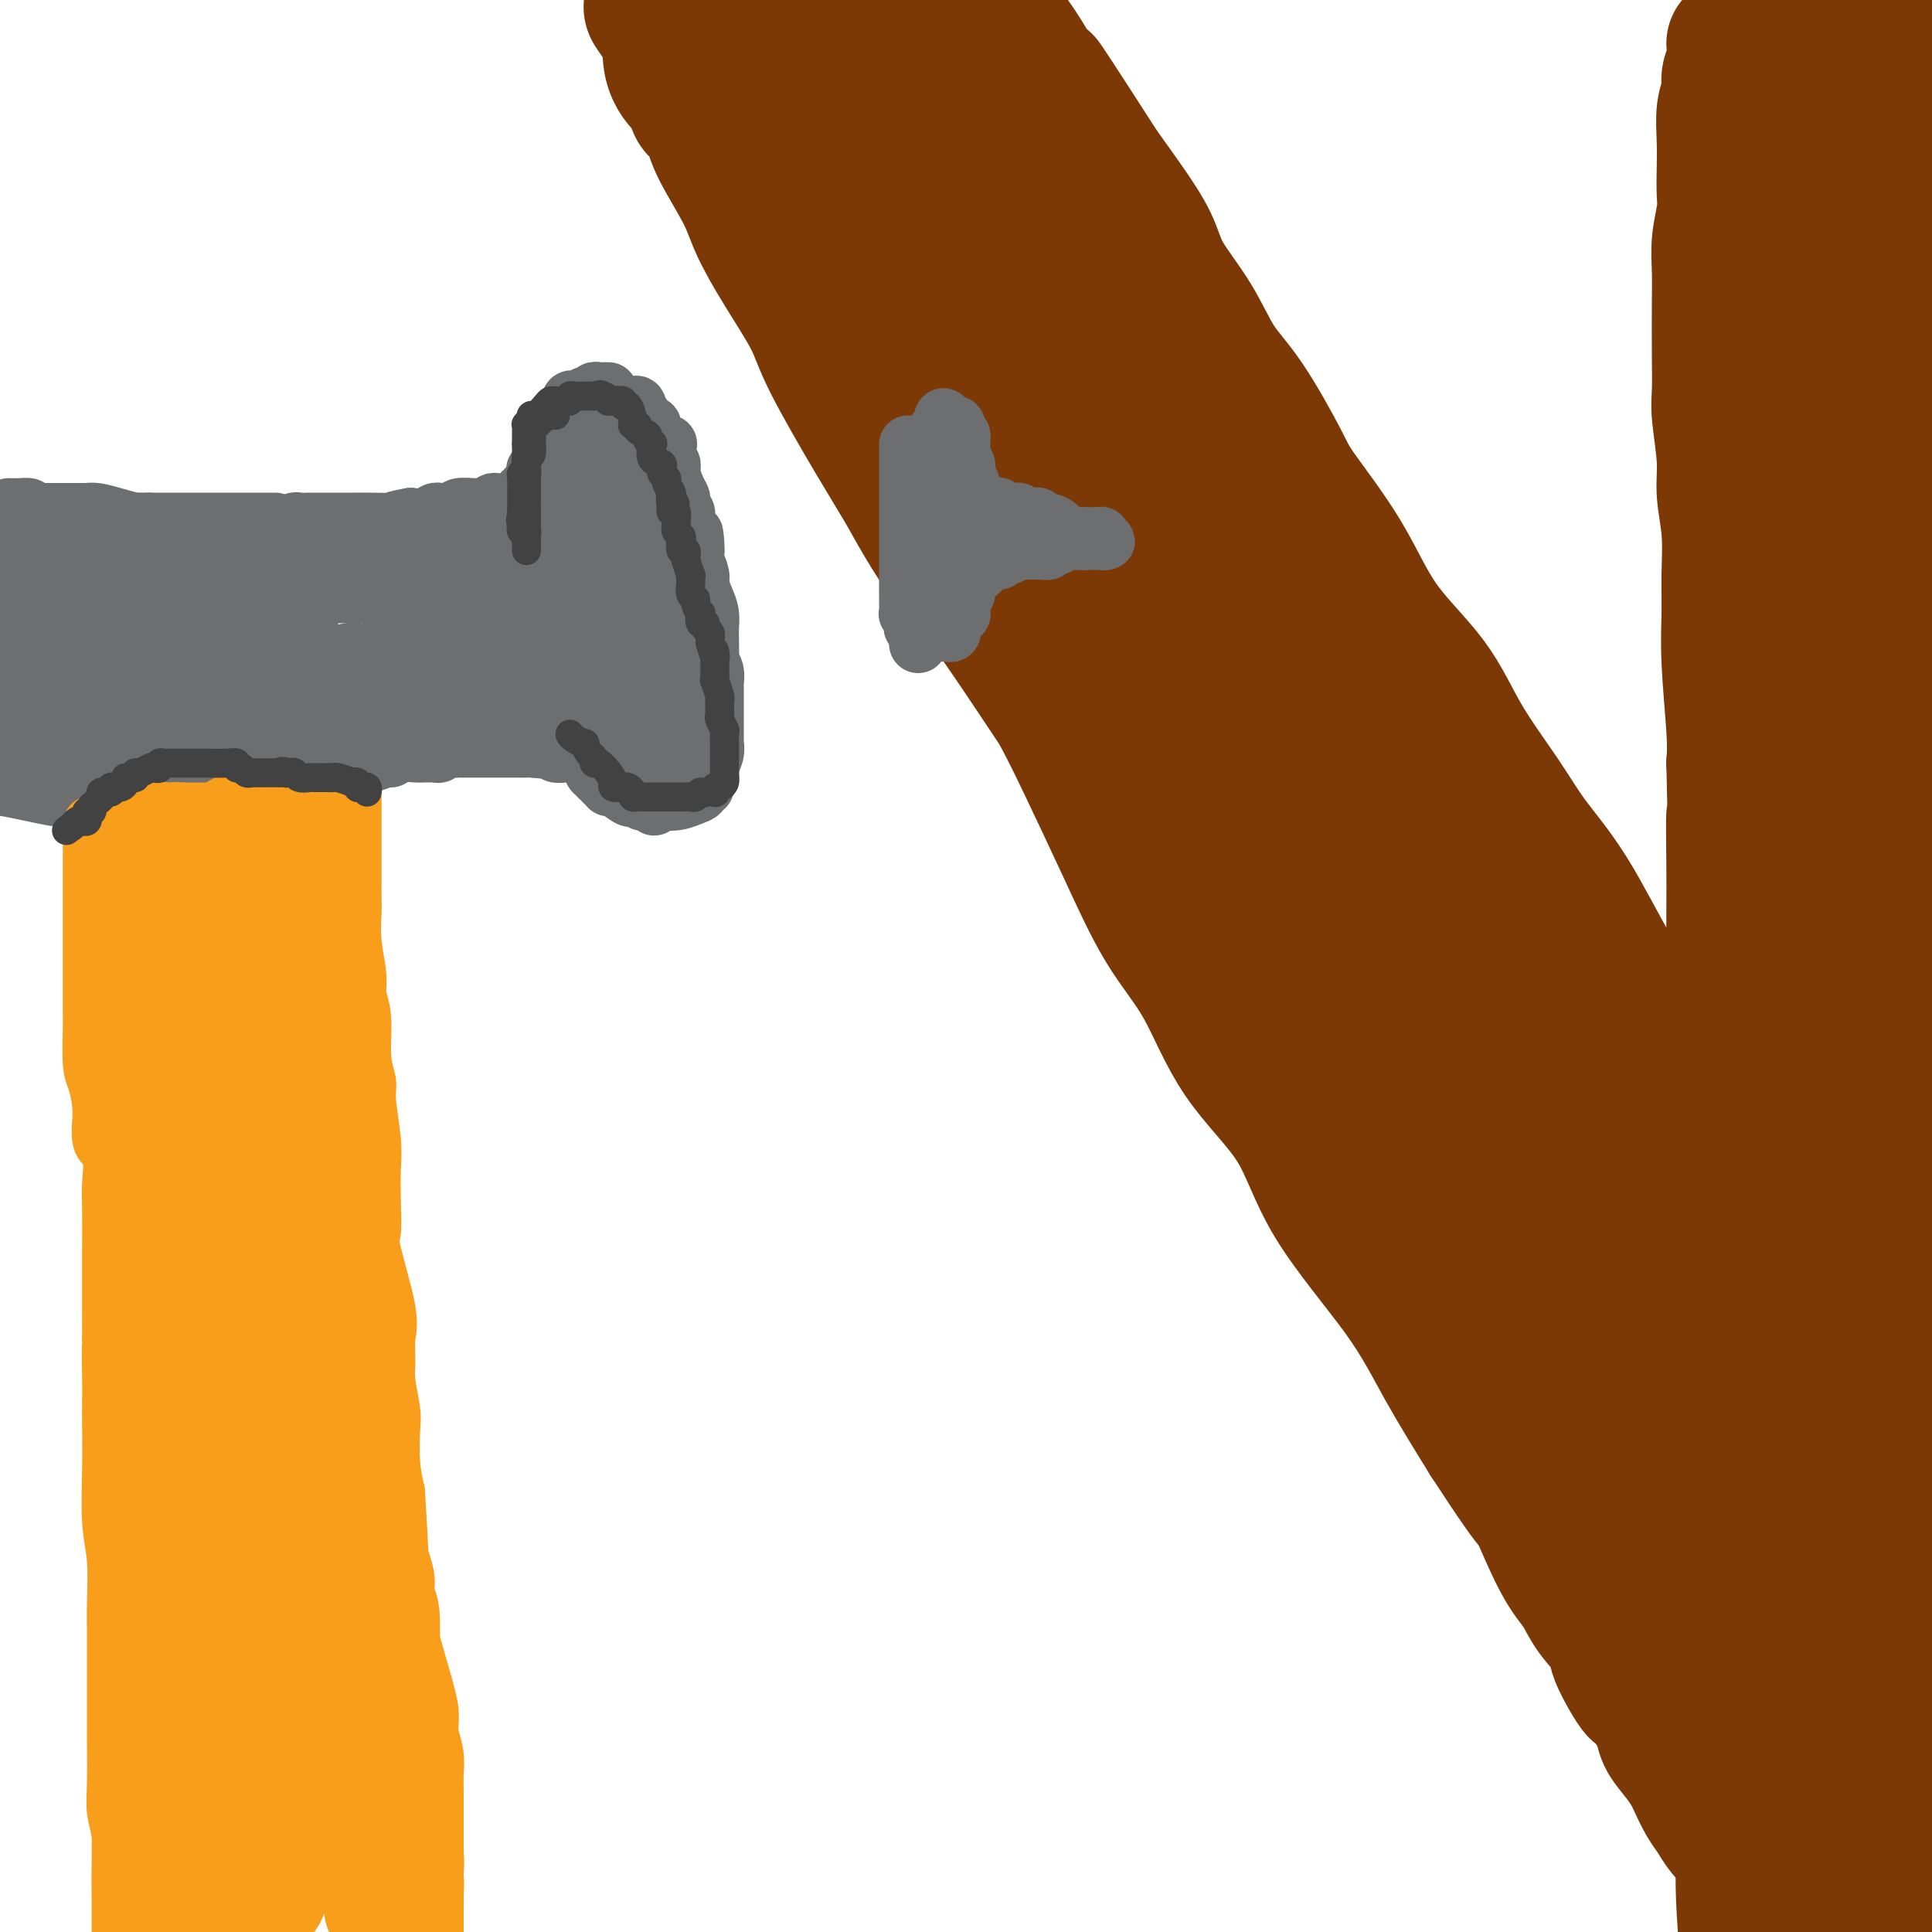 <svg viewBox='0 0 400 400' version='1.1' xmlns='http://www.w3.org/2000/svg' xmlns:xlink='http://www.w3.org/1999/xlink'><g fill='none' stroke='#7C3805' stroke-width='28' stroke-linecap='round' stroke-linejoin='round'><path d='M359,9c0.121,1.420 0.243,2.839 0,4c-0.243,1.161 -0.850,2.063 -1,3c-0.150,0.937 0.156,1.910 0,3c-0.156,1.090 -0.773,2.299 -1,4c-0.227,1.701 -0.065,3.896 0,6c0.065,2.104 0.031,4.119 0,6c-0.031,1.881 -0.061,3.629 0,5c0.061,1.371 0.212,2.366 0,4c-0.212,1.634 -0.789,3.908 -1,6c-0.211,2.092 -0.058,4.004 0,6c0.058,1.996 0.020,4.076 0,7c-0.020,2.924 -0.020,6.691 0,10c0.020,3.309 0.062,6.159 0,8c-0.062,1.841 -0.227,2.671 0,5c0.227,2.329 0.846,6.157 1,9c0.154,2.843 -0.156,4.703 0,7c0.156,2.297 0.777,5.033 1,8c0.223,2.967 0.046,6.165 0,9c-0.046,2.835 0.039,5.306 0,8c-0.039,2.694 -0.203,5.610 0,10c0.203,4.390 0.772,10.254 1,14c0.228,3.746 0.114,5.373 0,7'/><path d='M359,158c0.464,18.689 0.125,11.410 0,11c-0.125,-0.410 -0.034,6.047 0,10c0.034,3.953 0.013,5.401 0,10c-0.013,4.599 -0.017,12.348 0,17c0.017,4.652 0.056,6.207 0,9c-0.056,2.793 -0.207,6.826 0,10c0.207,3.174 0.774,5.491 1,8c0.226,2.509 0.113,5.211 0,9c-0.113,3.789 -0.226,8.663 0,13c0.226,4.337 0.793,8.135 1,11c0.207,2.865 0.056,4.796 0,9c-0.056,4.204 -0.015,10.680 0,15c0.015,4.320 0.004,6.484 0,9c-0.004,2.516 -0.001,5.383 0,8c0.001,2.617 0.000,4.984 0,9c-0.000,4.016 -0.000,9.680 0,13c0.000,3.320 0.000,4.294 0,7c-0.000,2.706 -0.001,7.142 0,11c0.001,3.858 0.003,7.136 0,10c-0.003,2.864 -0.011,5.314 0,10c0.011,4.686 0.041,11.608 0,16c-0.041,4.392 -0.155,6.255 0,10c0.155,3.745 0.577,9.373 1,15'/><path d='M392,18c0.137,-0.077 0.273,-0.153 0,0c-0.273,0.153 -0.957,0.536 -1,1c-0.043,0.464 0.554,1.008 0,2c-0.554,0.992 -2.257,2.433 -3,4c-0.743,1.567 -0.524,3.259 -1,5c-0.476,1.741 -1.648,3.531 -2,5c-0.352,1.469 0.114,2.617 0,4c-0.114,1.383 -0.809,3.001 -1,4c-0.191,0.999 0.121,1.381 0,4c-0.121,2.619 -0.674,7.476 -1,11c-0.326,3.524 -0.426,5.714 -1,8c-0.574,2.286 -1.622,4.668 -2,6c-0.378,1.332 -0.086,1.614 0,2c0.086,0.386 -0.034,0.874 0,1c0.034,0.126 0.220,-0.112 0,-1c-0.220,-0.888 -0.847,-2.426 -1,-4c-0.153,-1.574 0.169,-3.184 0,-6c-0.169,-2.816 -0.830,-6.837 -1,-10c-0.170,-3.163 0.150,-5.466 0,-9c-0.150,-3.534 -0.771,-8.298 -1,-11c-0.229,-2.702 -0.065,-3.344 0,-5c0.065,-1.656 0.033,-4.328 0,-7'/><path d='M377,22c-0.686,-8.929 -0.902,-4.752 -1,-4c-0.098,0.752 -0.079,-1.920 0,-3c0.079,-1.080 0.217,-0.569 0,-1c-0.217,-0.431 -0.789,-1.805 -1,-3c-0.211,-1.195 -0.060,-2.211 0,-3c0.060,-0.789 0.030,-1.350 0,-2c-0.030,-0.650 -0.061,-1.390 0,-1c0.061,0.390 0.212,1.909 0,4c-0.212,2.091 -0.789,4.755 0,10c0.789,5.245 2.943,13.071 4,18c1.057,4.929 1.015,6.959 1,9c-0.015,2.041 -0.004,4.091 0,6c0.004,1.909 0.001,3.677 0,6c-0.001,2.323 -0.001,5.203 0,7c0.001,1.797 0.001,2.512 0,5c-0.001,2.488 -0.004,6.749 0,10c0.004,3.251 0.015,5.492 0,8c-0.015,2.508 -0.055,5.282 0,8c0.055,2.718 0.205,5.381 0,9c-0.205,3.619 -0.765,8.193 -1,12c-0.235,3.807 -0.146,6.845 0,10c0.146,3.155 0.347,6.426 0,11c-0.347,4.574 -1.242,10.450 -2,16c-0.758,5.550 -1.379,10.775 -2,16'/><path d='M375,170c-0.619,7.911 -0.166,11.689 0,20c0.166,8.311 0.045,21.155 0,30c-0.045,8.845 -0.014,13.691 0,19c0.014,5.309 0.011,11.081 0,14c-0.011,2.919 -0.031,2.984 0,6c0.031,3.016 0.114,8.981 0,13c-0.114,4.019 -0.423,6.090 0,10c0.423,3.910 1.578,9.658 2,14c0.422,4.342 0.110,7.277 0,11c-0.110,3.723 -0.020,8.232 0,12c0.020,3.768 -0.032,6.793 0,11c0.032,4.207 0.148,9.596 0,14c-0.148,4.404 -0.559,7.824 -1,12c-0.441,4.176 -0.910,9.110 -1,13c-0.090,3.890 0.200,6.738 0,9c-0.200,2.262 -0.890,3.938 -1,6c-0.110,2.062 0.360,4.509 0,6c-0.360,1.491 -1.550,2.025 -2,3c-0.450,0.975 -0.159,2.392 0,3c0.159,0.608 0.186,0.409 0,1c-0.186,0.591 -0.586,1.973 0,2c0.586,0.027 2.158,-1.300 3,-2c0.842,-0.700 0.955,-0.771 2,-2c1.045,-1.229 3.023,-3.614 5,-6'/><path d='M382,389c1.932,-3.224 1.760,-6.286 2,-10c0.240,-3.714 0.890,-8.082 2,-13c1.110,-4.918 2.679,-10.387 4,-17c1.321,-6.613 2.395,-14.370 3,-21c0.605,-6.630 0.740,-12.133 1,-16c0.260,-3.867 0.644,-6.097 1,-9c0.356,-2.903 0.684,-6.478 1,-10c0.316,-3.522 0.621,-6.990 1,-11c0.379,-4.010 0.832,-8.561 1,-14c0.168,-5.439 0.052,-11.765 0,-17c-0.052,-5.235 -0.039,-9.377 0,-16c0.039,-6.623 0.102,-15.725 0,-23c-0.102,-7.275 -0.371,-12.723 -1,-19c-0.629,-6.277 -1.619,-13.383 -2,-20c-0.381,-6.617 -0.155,-12.745 0,-18c0.155,-5.255 0.238,-9.636 0,-15c-0.238,-5.364 -0.798,-11.712 -1,-18c-0.202,-6.288 -0.045,-12.515 0,-17c0.045,-4.485 -0.023,-7.229 0,-11c0.023,-3.771 0.136,-8.570 0,-15c-0.136,-6.430 -0.520,-14.492 -1,-20c-0.480,-5.508 -1.057,-8.462 -2,-13c-0.943,-4.538 -2.253,-10.661 -3,-15c-0.747,-4.339 -0.932,-6.895 -1,-8c-0.068,-1.105 -0.018,-0.759 0,-1c0.018,-0.241 0.005,-1.069 0,-1c-0.005,0.069 -0.003,1.034 0,2'/><path d='M387,23c-1.083,-5.940 -0.291,7.209 0,14c0.291,6.791 0.082,7.225 0,11c-0.082,3.775 -0.036,10.893 0,15c0.036,4.107 0.061,5.204 0,9c-0.061,3.796 -0.207,10.292 0,16c0.207,5.708 0.766,10.628 1,17c0.234,6.372 0.144,14.195 0,22c-0.144,7.805 -0.343,15.592 0,24c0.343,8.408 1.229,17.436 2,26c0.771,8.564 1.428,16.665 2,25c0.572,8.335 1.061,16.904 2,23c0.939,6.096 2.330,9.718 3,17c0.670,7.282 0.620,18.223 1,26c0.380,7.777 1.190,12.388 2,17'/><path d='M394,386c-0.033,0.226 -0.065,0.453 0,0c0.065,-0.453 0.228,-1.585 0,-2c-0.228,-0.415 -0.846,-0.112 -1,0c-0.154,0.112 0.155,0.032 0,0c-0.155,-0.032 -0.774,-0.017 -1,0c-0.226,0.017 -0.061,0.036 0,1c0.061,0.964 0.016,2.872 0,4c-0.016,1.128 -0.004,1.476 0,2c0.004,0.524 0.001,1.223 0,2c-0.001,0.777 -0.000,1.632 0,2c0.000,0.368 0.000,0.248 0,1c-0.000,0.752 -0.000,2.376 0,4'/><path d='M391,397c0.340,0.336 0.679,0.673 0,0c-0.679,-0.673 -2.378,-2.355 -3,-4c-0.622,-1.645 -0.167,-3.251 0,-6c0.167,-2.749 0.045,-6.640 0,-12c-0.045,-5.360 -0.012,-12.190 0,-18c0.012,-5.810 0.003,-10.602 0,-16c-0.003,-5.398 -0.001,-11.404 0,-17c0.001,-5.596 0.000,-10.784 0,-17c-0.000,-6.216 -0.000,-13.461 0,-20c0.000,-6.539 0.000,-12.373 0,-17c-0.000,-4.627 -0.000,-8.046 0,-18c0.000,-9.954 0.000,-26.444 0,-35c-0.000,-8.556 -0.000,-9.178 0,-13c0.000,-3.822 0.000,-10.845 0,-17c-0.000,-6.155 -0.000,-11.442 0,-17c0.000,-5.558 0.001,-11.387 0,-16c-0.001,-4.613 -0.003,-8.011 0,-13c0.003,-4.989 0.013,-11.571 0,-16c-0.013,-4.429 -0.047,-6.707 0,-11c0.047,-4.293 0.174,-10.601 0,-15c-0.174,-4.399 -0.650,-6.888 0,-9c0.650,-2.112 2.427,-3.846 3,-7c0.573,-3.154 -0.057,-7.729 0,-11c0.057,-3.271 0.800,-5.238 1,-8c0.200,-2.762 -0.143,-6.321 0,-9c0.143,-2.679 0.770,-4.480 1,-7c0.230,-2.520 0.062,-5.758 0,-8c-0.062,-2.242 -0.017,-3.488 0,-5c0.017,-1.512 0.004,-3.292 0,-4c-0.004,-0.708 -0.001,-0.345 0,-1c0.001,-0.655 0.001,-2.327 0,-4'/><path d='M393,26c0.774,-9.724 0.207,-2.033 0,0c-0.207,2.033 -0.056,-1.591 0,-3c0.056,-1.409 0.015,-0.601 0,-1c-0.015,-0.399 -0.004,-2.004 0,-3c0.004,-0.996 0.001,-1.383 0,-2c-0.001,-0.617 -0.000,-1.463 0,-2c0.000,-0.537 0.000,-0.763 0,-1c-0.000,-0.237 -0.000,-0.484 0,-1c0.000,-0.516 0.000,-1.300 0,-2c-0.000,-0.700 -0.000,-1.315 0,-2c0.000,-0.685 0.000,-1.441 0,-2c-0.000,-0.559 -0.000,-0.920 0,-2c0.000,-1.080 0.000,-2.880 0,-4c-0.000,-1.120 -0.000,-1.560 0,-2'/><path d='M135,1c-0.151,0.225 -0.303,0.451 0,1c0.303,0.549 1.060,1.423 2,3c0.940,1.577 2.065,3.857 3,5c0.935,1.143 1.682,1.150 3,3c1.318,1.850 3.208,5.542 5,8c1.792,2.458 3.486,3.680 5,6c1.514,2.320 2.847,5.738 4,8c1.153,2.262 2.125,3.369 5,8c2.875,4.631 7.652,12.787 10,17c2.348,4.213 2.267,4.483 4,8c1.733,3.517 5.282,10.280 8,15c2.718,4.720 4.607,7.396 7,12c2.393,4.604 5.291,11.135 8,16c2.709,4.865 5.229,8.064 7,11c1.771,2.936 2.792,5.608 5,10c2.208,4.392 5.604,10.505 8,15c2.396,4.495 3.793,7.372 6,12c2.207,4.628 5.223,11.007 8,17c2.777,5.993 5.315,11.600 8,16c2.685,4.400 5.518,7.591 8,12c2.482,4.409 4.614,10.034 8,15c3.386,4.966 8.026,9.273 11,14c2.974,4.727 4.282,9.875 8,16c3.718,6.125 9.847,13.226 14,19c4.153,5.774 6.329,10.221 9,15c2.671,4.779 5.835,9.889 9,15'/><path d='M308,298c12.252,18.820 9.380,12.871 10,13c0.620,0.129 4.730,6.338 8,11c3.270,4.662 5.699,7.778 9,12c3.301,4.222 7.474,9.551 11,14c3.526,4.449 6.407,8.018 9,11c2.593,2.982 4.900,5.378 8,9c3.100,3.622 6.993,8.469 9,11c2.007,2.531 2.129,2.747 3,4c0.871,1.253 2.491,3.542 4,5c1.509,1.458 2.906,2.085 4,4c1.094,1.915 1.884,5.119 3,7c1.116,1.881 2.558,2.441 4,3'/><path d='M395,399c-0.184,0.363 -0.369,0.727 0,0c0.369,-0.727 1.291,-2.543 0,-6c-1.291,-3.457 -4.796,-8.554 -7,-13c-2.204,-4.446 -3.107,-8.242 -5,-13c-1.893,-4.758 -4.776,-10.480 -8,-16c-3.224,-5.520 -6.788,-10.840 -9,-15c-2.212,-4.160 -3.071,-7.161 -5,-11c-1.929,-3.839 -4.928,-8.516 -7,-13c-2.072,-4.484 -3.215,-8.776 -5,-13c-1.785,-4.224 -4.211,-8.379 -8,-15c-3.789,-6.621 -8.942,-15.708 -14,-24c-5.058,-8.292 -10.020,-15.787 -14,-21c-3.980,-5.213 -6.976,-8.142 -10,-12c-3.024,-3.858 -6.075,-8.646 -9,-13c-2.925,-4.354 -5.724,-8.275 -8,-11c-2.276,-2.725 -4.029,-4.253 -8,-10c-3.971,-5.747 -10.160,-15.714 -14,-22c-3.840,-6.286 -5.330,-8.891 -9,-14c-3.670,-5.109 -9.521,-12.723 -14,-19c-4.479,-6.277 -7.588,-11.218 -11,-16c-3.412,-4.782 -7.127,-9.404 -11,-15c-3.873,-5.596 -7.904,-12.167 -11,-17c-3.096,-4.833 -5.256,-7.928 -7,-11c-1.744,-3.072 -3.072,-6.123 -4,-8c-0.928,-1.877 -1.457,-2.582 -3,-5c-1.543,-2.418 -4.100,-6.550 -6,-10c-1.900,-3.450 -3.143,-6.220 -4,-8c-0.857,-1.780 -1.329,-2.571 -2,-4c-0.671,-1.429 -1.541,-3.496 -3,-6c-1.459,-2.504 -3.508,-5.443 -5,-8c-1.492,-2.557 -2.426,-4.730 -4,-7c-1.574,-2.270 -3.787,-4.635 -6,-7'/><path d='M164,16c-8.626,-14.360 -2.689,-4.761 -1,-2c1.689,2.761 -0.868,-1.317 -2,-3c-1.132,-1.683 -0.840,-0.972 -1,-1c-0.160,-0.028 -0.773,-0.794 -1,-1c-0.227,-0.206 -0.070,0.148 0,0c0.070,-0.148 0.052,-0.799 0,-1c-0.052,-0.201 -0.138,0.048 0,1c0.138,0.952 0.501,2.608 1,4c0.499,1.392 1.135,2.519 2,4c0.865,1.481 1.960,3.315 5,9c3.040,5.685 8.026,15.220 12,22c3.974,6.780 6.937,10.804 11,17c4.063,6.196 9.228,14.562 13,21c3.772,6.438 6.153,10.947 9,15c2.847,4.053 6.160,7.651 8,12c1.840,4.349 2.208,9.448 9,16c6.792,6.552 20.010,14.555 26,20c5.990,5.445 4.753,8.332 6,12c1.247,3.668 4.976,8.116 9,15c4.024,6.884 8.341,16.202 11,22c2.659,5.798 3.659,8.075 6,12c2.341,3.925 6.022,9.496 9,14c2.978,4.504 5.252,7.939 8,13c2.748,5.061 5.971,11.747 9,17c3.029,5.253 5.866,9.072 8,13c2.134,3.928 3.567,7.964 5,12'/><path d='M326,279c11.554,20.925 4.939,8.237 4,7c-0.939,-1.237 3.797,8.975 7,15c3.203,6.025 4.871,7.862 6,10c1.129,2.138 1.718,4.576 3,7c1.282,2.424 3.257,4.834 5,8c1.743,3.166 3.256,7.089 5,11c1.744,3.911 3.721,7.808 5,10c1.279,2.192 1.859,2.677 3,4c1.141,1.323 2.841,3.485 4,5c1.159,1.515 1.775,2.383 2,3c0.225,0.617 0.059,0.982 0,1c-0.059,0.018 -0.011,-0.312 0,-1c0.011,-0.688 -0.016,-1.735 0,-3c0.016,-1.265 0.073,-2.749 0,-4c-0.073,-1.251 -0.277,-2.267 0,-3c0.277,-0.733 1.035,-1.181 -1,-4c-2.035,-2.819 -6.864,-8.010 -9,-11c-2.136,-2.990 -1.579,-3.781 -5,-9c-3.421,-5.219 -10.821,-14.866 -14,-19c-3.179,-4.134 -2.139,-2.756 -4,-5c-1.861,-2.244 -6.625,-8.111 -11,-14c-4.375,-5.889 -8.362,-11.800 -13,-18c-4.638,-6.200 -9.928,-12.688 -14,-18c-4.072,-5.312 -6.925,-9.448 -10,-14c-3.075,-4.552 -6.371,-9.519 -10,-15c-3.629,-5.481 -7.593,-11.476 -11,-16c-3.407,-4.524 -6.259,-7.578 -9,-11c-2.741,-3.422 -5.370,-7.211 -8,-11'/><path d='M251,184c-19.438,-27.290 -9.032,-15.014 -7,-13c2.032,2.014 -4.311,-6.234 -9,-12c-4.689,-5.766 -7.723,-9.050 -11,-14c-3.277,-4.950 -6.795,-11.568 -10,-17c-3.205,-5.432 -6.097,-9.680 -9,-15c-2.903,-5.320 -5.817,-11.713 -8,-16c-2.183,-4.287 -3.634,-6.469 -5,-9c-1.366,-2.531 -2.646,-5.412 -4,-9c-1.354,-3.588 -2.782,-7.882 -4,-11c-1.218,-3.118 -2.225,-5.060 -4,-8c-1.775,-2.940 -4.318,-6.877 -7,-12c-2.682,-5.123 -5.502,-11.430 -7,-15c-1.498,-3.570 -1.672,-4.401 -3,-7c-1.328,-2.599 -3.810,-6.965 -5,-10c-1.190,-3.035 -1.090,-4.740 -2,-7c-0.910,-2.260 -2.832,-5.074 -4,-7c-1.168,-1.926 -1.584,-2.963 -2,-4'/><path d='M164,3c-0.120,-0.345 -0.240,-0.691 0,0c0.240,0.691 0.840,2.417 4,6c3.160,3.583 8.879,9.022 13,13c4.121,3.978 6.642,6.494 9,9c2.358,2.506 4.552,5.001 6,7c1.448,1.999 2.149,3.503 3,5c0.851,1.497 1.851,2.989 3,5c1.149,2.011 2.446,4.543 5,9c2.554,4.457 6.363,10.840 9,15c2.637,4.160 4.101,6.097 6,9c1.899,2.903 4.234,6.771 7,11c2.766,4.229 5.963,8.821 8,12c2.037,3.179 2.913,4.947 4,7c1.087,2.053 2.384,4.390 5,8c2.616,3.610 6.551,8.491 9,12c2.449,3.509 3.413,5.644 5,9c1.587,3.356 3.796,7.932 6,12c2.204,4.068 4.403,7.627 7,11c2.597,3.373 5.591,6.561 8,10c2.409,3.439 4.232,7.131 7,11c2.768,3.869 6.480,7.917 9,11c2.520,3.083 3.847,5.202 7,9c3.153,3.798 8.133,9.274 11,13c2.867,3.726 3.621,5.701 6,9c2.379,3.299 6.382,7.922 9,11c2.618,3.078 3.852,4.609 6,7c2.148,2.391 5.210,5.640 8,10c2.790,4.360 5.308,9.831 8,14c2.692,4.169 5.557,7.035 8,10c2.443,2.965 4.466,6.029 6,9c1.534,2.971 2.581,5.849 4,8c1.419,2.151 3.209,3.576 5,5'/><path d='M375,300c5.125,7.560 2.438,3.462 2,3c-0.438,-0.462 1.374,2.714 2,4c0.626,1.286 0.065,0.684 0,1c-0.065,0.316 0.365,1.551 0,-1c-0.365,-2.551 -1.525,-8.887 -2,-12c-0.475,-3.113 -0.267,-3.004 -2,-5c-1.733,-1.996 -5.409,-6.098 -8,-9c-2.591,-2.902 -4.097,-4.604 -5,-6c-0.903,-1.396 -1.202,-2.488 -4,-7c-2.798,-4.512 -8.097,-12.446 -12,-18c-3.903,-5.554 -6.412,-8.729 -9,-13c-2.588,-4.271 -5.255,-9.637 -8,-14c-2.745,-4.363 -5.569,-7.722 -10,-14c-4.431,-6.278 -10.471,-15.474 -15,-22c-4.529,-6.526 -7.547,-10.381 -12,-16c-4.453,-5.619 -10.339,-13.003 -14,-18c-3.661,-4.997 -5.096,-7.606 -7,-10c-1.904,-2.394 -4.278,-4.573 -7,-8c-2.722,-3.427 -5.793,-8.100 -8,-11c-2.207,-2.900 -3.550,-4.026 -6,-7c-2.450,-2.974 -6.008,-7.798 -9,-12c-2.992,-4.202 -5.417,-7.784 -10,-13c-4.583,-5.216 -11.323,-12.065 -16,-18c-4.677,-5.935 -7.289,-10.955 -9,-14c-1.711,-3.045 -2.520,-4.115 -4,-6c-1.480,-1.885 -3.629,-4.584 -5,-7c-1.371,-2.416 -1.963,-4.547 -3,-7c-1.037,-2.453 -2.518,-5.226 -4,-8'/><path d='M190,32c-4.346,-7.653 -2.710,-5.785 -3,-6c-0.290,-0.215 -2.506,-2.513 -4,-5c-1.494,-2.487 -2.266,-5.161 -4,-8c-1.734,-2.839 -4.428,-5.841 -6,-8c-1.572,-2.159 -2.020,-3.474 -3,-5c-0.980,-1.526 -2.490,-3.263 -4,-5'/><path d='M170,0c-0.440,-0.422 -0.879,-0.843 0,0c0.879,0.843 3.077,2.951 5,5c1.923,2.049 3.570,4.039 5,6c1.430,1.961 2.644,3.895 4,6c1.356,2.105 2.853,4.382 4,6c1.147,1.618 1.942,2.576 3,4c1.058,1.424 2.378,3.314 4,6c1.622,2.686 3.546,6.168 5,8c1.454,1.832 2.439,2.013 3,3c0.561,0.987 0.697,2.780 3,7c2.303,4.220 6.772,10.867 10,15c3.228,4.133 5.216,5.752 8,9c2.784,3.248 6.364,8.124 9,12c2.636,3.876 4.328,6.751 8,11c3.672,4.249 9.324,9.871 13,14c3.676,4.129 5.375,6.767 8,10c2.625,3.233 6.175,7.063 9,10c2.825,2.937 4.925,4.981 8,9c3.075,4.019 7.124,10.013 11,15c3.876,4.987 7.580,8.968 10,12c2.420,3.032 3.557,5.116 6,9c2.443,3.884 6.191,9.569 9,13c2.809,3.431 4.678,4.608 7,8c2.322,3.392 5.096,9.001 8,13c2.904,3.999 5.938,6.390 8,8c2.062,1.610 3.151,2.440 5,5c1.849,2.560 4.456,6.852 6,9c1.544,2.148 2.024,2.153 4,4c1.976,1.847 5.447,5.536 7,8c1.553,2.464 1.187,3.702 2,5c0.813,1.298 2.804,2.657 4,4c1.196,1.343 1.598,2.672 2,4'/><path d='M368,258c13.995,18.660 4.482,6.810 2,3c-2.482,-3.810 2.068,0.420 4,2c1.932,1.580 1.248,0.512 1,0c-0.248,-0.512 -0.059,-0.466 0,-1c0.059,-0.534 -0.012,-1.648 0,-3c0.012,-1.352 0.108,-2.943 0,-4c-0.108,-1.057 -0.421,-1.582 -3,-5c-2.579,-3.418 -7.424,-9.731 -11,-14c-3.576,-4.269 -5.881,-6.494 -8,-9c-2.119,-2.506 -4.050,-5.294 -6,-8c-1.950,-2.706 -3.918,-5.330 -6,-8c-2.082,-2.670 -4.278,-5.384 -7,-10c-2.722,-4.616 -5.969,-11.132 -9,-16c-3.031,-4.868 -5.845,-8.088 -8,-11c-2.155,-2.912 -3.649,-5.518 -6,-9c-2.351,-3.482 -5.558,-7.842 -8,-12c-2.442,-4.158 -4.120,-8.114 -7,-12c-2.880,-3.886 -6.961,-7.704 -10,-12c-3.039,-4.296 -5.036,-9.072 -8,-14c-2.964,-4.928 -6.895,-10.008 -9,-13c-2.105,-2.992 -2.385,-3.894 -4,-7c-1.615,-3.106 -4.566,-8.414 -7,-12c-2.434,-3.586 -4.352,-5.451 -6,-8c-1.648,-2.549 -3.027,-5.782 -5,-9c-1.973,-3.218 -4.539,-6.419 -6,-9c-1.461,-2.581 -1.816,-4.541 -3,-7c-1.184,-2.459 -3.195,-5.417 -5,-8c-1.805,-2.583 -3.402,-4.792 -5,-7'/><path d='M228,35c-18.199,-28.334 -10.696,-16.171 -9,-13c1.696,3.171 -2.413,-2.652 -4,-5c-1.587,-2.348 -0.650,-1.220 -1,-2c-0.350,-0.780 -1.986,-3.466 -3,-5c-1.014,-1.534 -1.406,-1.916 -2,-3c-0.594,-1.084 -1.391,-2.869 -2,-4c-0.609,-1.131 -1.031,-1.609 -2,-3c-0.969,-1.391 -2.484,-3.696 -4,-6'/><path d='M139,0c-0.023,-0.220 -0.045,-0.440 0,0c0.045,0.440 0.159,1.540 0,4c-0.159,2.460 -0.591,6.279 0,9c0.591,2.721 2.203,4.345 3,5c0.797,0.655 0.777,0.341 1,1c0.223,0.659 0.689,2.293 1,3c0.311,0.707 0.465,0.489 1,1c0.535,0.511 1.449,1.752 2,3c0.551,1.248 0.739,2.503 2,5c1.261,2.497 3.595,6.237 5,9c1.405,2.763 1.879,4.550 3,7c1.121,2.450 2.887,5.564 5,9c2.113,3.436 4.572,7.194 6,10c1.428,2.806 1.823,4.660 4,9c2.177,4.340 6.134,11.166 9,16c2.866,4.834 4.641,7.674 6,10c1.359,2.326 2.302,4.137 4,7c1.698,2.863 4.151,6.779 6,9c1.849,2.221 3.094,2.748 7,8c3.906,5.252 10.474,15.230 15,22c4.526,6.770 7.009,10.333 9,14c1.991,3.667 3.489,7.437 5,10c1.511,2.563 3.033,3.919 5,6c1.967,2.081 4.378,4.887 6,7c1.622,2.113 2.456,3.532 4,5c1.544,1.468 3.797,2.984 5,5c1.203,2.016 1.355,4.532 3,7c1.645,2.468 4.781,4.888 7,7c2.219,2.112 3.520,3.915 5,6c1.480,2.085 3.137,4.453 5,7c1.863,2.547 3.931,5.274 6,8'/><path d='M279,229c8.105,10.375 5.367,7.312 5,7c-0.367,-0.312 1.635,2.128 4,5c2.365,2.872 5.092,6.177 7,9c1.908,2.823 2.997,5.165 5,8c2.003,2.835 4.919,6.162 7,9c2.081,2.838 3.326,5.187 5,7c1.674,1.813 3.776,3.091 5,5c1.224,1.909 1.571,4.449 2,6c0.429,1.551 0.940,2.113 2,3c1.060,0.887 2.671,2.100 4,4c1.329,1.900 2.378,4.488 4,7c1.622,2.512 3.818,4.949 5,7c1.182,2.051 1.349,3.715 3,6c1.651,2.285 4.787,5.192 6,7c1.213,1.808 0.505,2.518 2,5c1.495,2.482 5.195,6.737 7,9c1.805,2.263 1.714,2.535 3,4c1.286,1.465 3.947,4.123 5,6c1.053,1.877 0.497,2.974 1,4c0.503,1.026 2.065,1.983 3,3c0.935,1.017 1.243,2.094 2,3c0.757,0.906 1.963,1.639 3,3c1.037,1.361 1.906,3.349 3,5c1.094,1.651 2.414,2.963 3,4c0.586,1.037 0.439,1.798 1,3c0.561,1.202 1.831,2.846 3,4c1.169,1.154 2.239,1.817 3,3c0.761,1.183 1.214,2.884 2,4c0.786,1.116 1.904,1.647 3,3c1.096,1.353 2.170,3.530 3,5c0.830,1.470 1.415,2.235 2,3'/><path d='M392,390c17.582,25.039 5.037,7.137 1,1c-4.037,-6.137 0.433,-0.508 2,2c1.567,2.508 0.231,1.895 0,2c-0.231,0.105 0.643,0.928 1,1c0.357,0.072 0.197,-0.608 0,-1c-0.197,-0.392 -0.433,-0.497 -1,-1c-0.567,-0.503 -1.466,-1.403 -2,-2c-0.534,-0.597 -0.702,-0.892 -1,-1c-0.298,-0.108 -0.725,-0.029 -1,0c-0.275,0.029 -0.399,0.008 -1,0c-0.601,-0.008 -1.680,-0.002 -2,0c-0.320,0.002 0.121,0.001 0,0c-0.121,-0.001 -0.802,-0.000 -2,0c-1.198,0.000 -2.914,0.000 -4,0c-1.086,-0.000 -1.543,-0.000 -2,0'/><path d='M380,391c-1.787,0.166 -1.253,0.579 -1,1c0.253,0.421 0.226,0.848 0,1c-0.226,0.152 -0.649,0.029 -1,0c-0.351,-0.029 -0.629,0.035 -1,0c-0.371,-0.035 -0.833,-0.168 -1,0c-0.167,0.168 -0.038,0.637 0,1c0.038,0.363 -0.014,0.621 -1,0c-0.986,-0.621 -2.905,-2.121 -4,-3c-1.095,-0.879 -1.366,-1.137 -3,-2c-1.634,-0.863 -4.629,-2.331 -6,-3c-1.371,-0.669 -1.116,-0.539 -1,-1c0.116,-0.461 0.092,-1.515 0,-2c-0.092,-0.485 -0.252,-0.403 -1,-1c-0.748,-0.597 -2.084,-1.875 -3,-3c-0.916,-1.125 -1.413,-2.099 -2,-3c-0.587,-0.901 -1.264,-1.729 -2,-3c-0.736,-1.271 -1.530,-2.986 -2,-4c-0.470,-1.014 -0.615,-1.327 -1,-2c-0.385,-0.673 -1.010,-1.706 -2,-3c-0.990,-1.294 -2.343,-2.848 -3,-4c-0.657,-1.152 -0.616,-1.900 -1,-3c-0.384,-1.100 -1.192,-2.550 -2,-4'/><path d='M342,353c-3.532,-5.408 -2.363,-2.428 -3,-3c-0.637,-0.572 -3.081,-4.697 -4,-7c-0.919,-2.303 -0.314,-2.784 -1,-4c-0.686,-1.216 -2.664,-3.167 -4,-5c-1.336,-1.833 -2.031,-3.548 -3,-5c-0.969,-1.452 -2.211,-2.640 -4,-6c-1.789,-3.360 -4.126,-8.891 -5,-11c-0.874,-2.109 -0.286,-0.797 -1,-2c-0.714,-1.203 -2.729,-4.921 -4,-7c-1.271,-2.079 -1.796,-2.518 -3,-4c-1.204,-1.482 -3.087,-4.007 -4,-6c-0.913,-1.993 -0.857,-3.455 -2,-6c-1.143,-2.545 -3.486,-6.175 -5,-8c-1.514,-1.825 -2.199,-1.847 -3,-3c-0.801,-1.153 -1.716,-3.439 -3,-6c-1.284,-2.561 -2.935,-5.399 -4,-7c-1.065,-1.601 -1.543,-1.966 -3,-4c-1.457,-2.034 -3.891,-5.736 -5,-8c-1.109,-2.264 -0.891,-3.090 -2,-5c-1.109,-1.910 -3.545,-4.905 -5,-8c-1.455,-3.095 -1.927,-6.292 -3,-9c-1.073,-2.708 -2.745,-4.928 -5,-9c-2.255,-4.072 -5.093,-9.996 -7,-14c-1.907,-4.004 -2.882,-6.086 -4,-8c-1.118,-1.914 -2.379,-3.658 -4,-6c-1.621,-2.342 -3.603,-5.282 -5,-8c-1.397,-2.718 -2.210,-5.213 -3,-7c-0.790,-1.787 -1.559,-2.866 -3,-6c-1.441,-3.134 -3.555,-8.324 -5,-11c-1.445,-2.676 -2.223,-2.838 -3,-3'/><path d='M232,157c-8.841,-16.507 -6.444,-10.775 -7,-12c-0.556,-1.225 -4.065,-9.407 -6,-13c-1.935,-3.593 -2.295,-2.598 -3,-4c-0.705,-1.402 -1.754,-5.201 -3,-8c-1.246,-2.799 -2.690,-4.598 -4,-6c-1.310,-1.402 -2.485,-2.408 -3,-4c-0.515,-1.592 -0.371,-3.771 -1,-5c-0.629,-1.229 -2.031,-1.508 -3,-3c-0.969,-1.492 -1.507,-4.195 -2,-6c-0.493,-1.805 -0.943,-2.710 -2,-5c-1.057,-2.290 -2.723,-5.965 -4,-8c-1.277,-2.035 -2.166,-2.430 -3,-4c-0.834,-1.570 -1.615,-4.314 -2,-6c-0.385,-1.686 -0.374,-2.315 -2,-5c-1.626,-2.685 -4.887,-7.427 -7,-11c-2.113,-3.573 -3.077,-5.979 -4,-8c-0.923,-2.021 -1.804,-3.658 -3,-5c-1.196,-1.342 -2.707,-2.389 -3,-4c-0.293,-1.611 0.631,-3.787 0,-5c-0.631,-1.213 -2.818,-1.462 -4,-3c-1.182,-1.538 -1.358,-4.365 -2,-6c-0.642,-1.635 -1.749,-2.077 -3,-4c-1.251,-1.923 -2.644,-5.325 -4,-8c-1.356,-2.675 -2.673,-4.621 -5,-8c-2.327,-3.379 -5.663,-8.189 -9,-13'/></g>
<g fill='none' stroke='#6D6E70' stroke-width='12' stroke-linecap='round' stroke-linejoin='round'><path d='M188,92c0.000,0.637 0.000,1.274 0,2c-0.000,0.726 -0.000,1.540 0,2c0.000,0.460 0.000,0.566 0,1c-0.000,0.434 -0.000,1.197 0,2c0.000,0.803 0.000,1.647 0,2c-0.000,0.353 -0.000,0.216 0,1c0.000,0.784 0.000,2.488 0,3c-0.000,0.512 -0.000,-0.169 0,0c0.000,0.169 0.000,1.190 0,2c-0.000,0.810 -0.000,1.411 0,2c0.000,0.589 0.000,1.166 0,2c-0.000,0.834 -0.000,1.924 0,3c0.000,1.076 0.000,2.138 0,3c-0.000,0.862 -0.000,1.522 0,2c0.000,0.478 0.000,0.772 0,1c-0.000,0.228 -0.000,0.388 0,1c0.000,0.612 0.000,1.674 0,2c-0.000,0.326 -0.001,-0.085 0,0c0.001,0.085 0.004,0.667 0,1c-0.004,0.333 -0.015,0.418 0,1c0.015,0.582 0.056,1.662 0,2c-0.056,0.338 -0.208,-0.067 0,0c0.208,0.067 0.777,0.606 1,1c0.223,0.394 0.098,0.645 0,1c-0.098,0.355 -0.171,0.816 0,1c0.171,0.184 0.585,0.092 1,0'/><path d='M190,130c0.262,6.105 -0.085,2.368 0,1c0.085,-1.368 0.600,-0.366 1,0c0.400,0.366 0.684,0.098 1,0c0.316,-0.098 0.663,-0.025 1,0c0.337,0.025 0.665,0.004 1,0c0.335,-0.004 0.677,0.010 1,0c0.323,-0.010 0.626,-0.044 1,0c0.374,0.044 0.817,0.166 1,0c0.183,-0.166 0.105,-0.619 0,-1c-0.105,-0.381 -0.239,-0.689 0,-1c0.239,-0.311 0.849,-0.626 1,-1c0.151,-0.374 -0.157,-0.807 0,-1c0.157,-0.193 0.778,-0.146 1,0c0.222,0.146 0.045,0.390 0,0c-0.045,-0.390 0.040,-1.414 0,-2c-0.040,-0.586 -0.207,-0.734 0,-1c0.207,-0.266 0.786,-0.650 1,-1c0.214,-0.350 0.061,-0.666 0,-1c-0.061,-0.334 -0.030,-0.687 0,-1c0.030,-0.313 0.061,-0.585 0,-1c-0.061,-0.415 -0.212,-0.971 0,-1c0.212,-0.029 0.789,0.470 1,0c0.211,-0.470 0.057,-1.908 0,-3c-0.057,-1.092 -0.015,-1.837 0,-2c0.015,-0.163 0.004,0.255 0,0c-0.004,-0.255 -0.001,-1.182 0,-2c0.001,-0.818 0.000,-1.528 0,-2c-0.000,-0.472 -0.000,-0.706 0,-1c0.000,-0.294 0.000,-0.647 0,-1'/><path d='M201,108c0.464,-3.483 0.124,-2.190 0,-2c-0.124,0.190 -0.034,-0.721 0,-1c0.034,-0.279 0.010,0.076 0,0c-0.010,-0.076 -0.006,-0.584 0,-1c0.006,-0.416 0.016,-0.741 0,-1c-0.016,-0.259 -0.057,-0.452 0,-1c0.057,-0.548 0.211,-1.453 0,-2c-0.211,-0.547 -0.788,-0.737 -1,-1c-0.212,-0.263 -0.061,-0.598 0,-1c0.061,-0.402 0.030,-0.872 0,-1c-0.030,-0.128 -0.061,0.086 0,0c0.061,-0.086 0.212,-0.471 0,-1c-0.212,-0.529 -0.788,-1.203 -1,-2c-0.212,-0.797 -0.061,-1.719 0,-2c0.061,-0.281 0.031,0.079 0,0c-0.031,-0.079 -0.065,-0.595 0,-1c0.065,-0.405 0.228,-0.697 0,-1c-0.228,-0.303 -0.848,-0.617 -1,-1c-0.152,-0.383 0.166,-0.835 0,-1c-0.166,-0.165 -0.814,-0.045 -1,0c-0.186,0.045 0.090,0.013 0,0c-0.090,-0.013 -0.545,-0.006 -1,0'/><path d='M196,88c-0.935,-3.141 -0.772,-0.995 -1,0c-0.228,0.995 -0.846,0.839 -1,1c-0.154,0.161 0.155,0.638 0,1c-0.155,0.362 -0.774,0.608 -1,1c-0.226,0.392 -0.061,0.931 0,1c0.061,0.069 0.016,-0.332 0,0c-0.016,0.332 -0.004,1.398 0,2c0.004,0.602 0.001,0.738 0,1c-0.001,0.262 -0.000,0.648 0,1c0.000,0.352 0.000,0.671 0,1c-0.000,0.329 -0.000,0.668 0,1c0.000,0.332 0.000,0.655 0,1c-0.000,0.345 -0.000,0.711 0,1c0.000,0.289 0.000,0.501 0,1c-0.000,0.499 -0.000,1.286 0,2c0.000,0.714 0.000,1.356 0,2c-0.000,0.644 -0.000,1.289 0,2c0.000,0.711 0.000,1.487 0,2c-0.000,0.513 -0.000,0.764 0,1c0.000,0.236 0.000,0.458 0,1c-0.000,0.542 -0.000,1.403 0,2c0.000,0.597 0.000,0.930 0,1c-0.000,0.070 -0.000,-0.123 0,0c0.000,0.123 0.000,0.561 0,1'/><path d='M193,115c-0.464,4.376 -0.124,1.817 0,1c0.124,-0.817 0.033,0.107 0,1c-0.033,0.893 -0.009,1.755 0,2c0.009,0.245 0.002,-0.126 0,0c-0.002,0.126 -0.001,0.750 0,1c0.001,0.250 0.000,0.125 0,0'/><path d='M196,119c0.335,0.001 0.670,0.002 1,0c0.330,-0.002 0.656,-0.007 1,0c0.344,0.007 0.708,0.026 1,0c0.292,-0.026 0.512,-0.098 1,0c0.488,0.098 1.244,0.367 2,0c0.756,-0.367 1.512,-1.370 2,-2c0.488,-0.630 0.708,-0.886 1,-1c0.292,-0.114 0.656,-0.087 1,0c0.344,0.087 0.669,0.234 1,0c0.331,-0.234 0.670,-0.847 1,-1c0.330,-0.153 0.651,0.155 1,0c0.349,-0.155 0.724,-0.774 1,-1c0.276,-0.226 0.451,-0.061 1,0c0.549,0.061 1.470,0.016 2,0c0.530,-0.016 0.668,-0.003 1,0c0.332,0.003 0.857,-0.003 1,0c0.143,0.003 -0.098,0.016 0,0c0.098,-0.016 0.535,-0.059 1,0c0.465,0.059 0.960,0.222 1,0c0.040,-0.222 -0.374,-0.829 0,-1c0.374,-0.171 1.535,0.094 2,0c0.465,-0.094 0.232,-0.547 0,-1'/><path d='M219,112c3.668,-1.327 1.337,-1.143 0,-1c-1.337,0.143 -1.681,0.245 -2,0c-0.319,-0.245 -0.614,-0.836 -1,-1c-0.386,-0.164 -0.862,0.099 -1,0c-0.138,-0.099 0.064,-0.561 0,-1c-0.064,-0.439 -0.393,-0.854 -1,-1c-0.607,-0.146 -1.490,-0.023 -2,0c-0.510,0.023 -0.646,-0.054 -1,0c-0.354,0.054 -0.925,0.239 -1,0c-0.075,-0.239 0.345,-0.901 0,-1c-0.345,-0.099 -1.454,0.367 -2,0c-0.546,-0.367 -0.527,-1.565 -1,-2c-0.473,-0.435 -1.436,-0.105 -2,0c-0.564,0.105 -0.728,-0.014 -1,0c-0.272,0.014 -0.652,0.161 -1,0c-0.348,-0.161 -0.665,-0.632 -1,-1c-0.335,-0.368 -0.688,-0.635 -1,-1c-0.312,-0.365 -0.584,-0.829 -1,-1c-0.416,-0.171 -0.976,-0.049 -1,0c-0.024,0.049 0.488,0.024 1,0'/><path d='M200,102c-2.534,-1.154 0.629,0.963 2,2c1.371,1.037 0.948,0.996 1,1c0.052,0.004 0.577,0.054 1,0c0.423,-0.054 0.743,-0.210 1,0c0.257,0.210 0.450,0.787 1,1c0.550,0.213 1.457,0.061 2,0c0.543,-0.061 0.723,-0.030 1,0c0.277,0.030 0.652,0.061 1,0c0.348,-0.061 0.671,-0.214 1,0c0.329,0.214 0.666,0.793 1,1c0.334,0.207 0.665,0.040 1,0c0.335,-0.040 0.673,0.045 1,0c0.327,-0.045 0.643,-0.222 1,0c0.357,0.222 0.756,0.843 1,1c0.244,0.157 0.335,-0.150 1,0c0.665,0.150 1.904,0.757 2,1c0.096,0.243 -0.952,0.121 -2,0'/><path d='M217,109c2.435,1.083 0.023,0.290 -1,0c-1.023,-0.290 -0.656,-0.079 -1,0c-0.344,0.079 -1.398,0.024 -2,0c-0.602,-0.024 -0.750,-0.017 -1,0c-0.250,0.017 -0.601,0.043 -1,0c-0.399,-0.043 -0.846,-0.155 -1,0c-0.154,0.155 -0.014,0.577 0,1c0.014,0.423 -0.097,0.845 0,1c0.097,0.155 0.404,0.041 1,0c0.596,-0.041 1.483,-0.011 2,0c0.517,0.011 0.664,0.003 1,0c0.336,-0.003 0.860,-0.001 1,0c0.140,0.001 -0.103,0.000 0,0c0.103,-0.000 0.551,-0.000 1,0'/><path d='M216,111c0.899,0.536 0.146,0.876 0,1c-0.146,0.124 0.315,0.033 1,0c0.685,-0.033 1.595,-0.009 2,0c0.405,0.009 0.304,0.002 1,0c0.696,-0.002 2.187,-0.001 3,0c0.813,0.001 0.946,0.000 1,0c0.054,-0.000 0.027,-0.000 0,0'/><path d='M224,112c1.360,0.155 0.762,0.041 1,0c0.238,-0.041 1.314,-0.010 2,0c0.686,0.010 0.983,-0.001 1,0c0.017,0.001 -0.245,0.014 0,0c0.245,-0.014 0.996,-0.056 1,0c0.004,0.056 -0.741,0.211 -1,0c-0.259,-0.211 -0.034,-0.789 0,-1c0.034,-0.211 -0.123,-0.057 -1,0c-0.877,0.057 -2.475,0.015 -3,0c-0.525,-0.015 0.022,-0.004 0,0c-0.022,0.004 -0.614,0.001 -1,0c-0.386,-0.001 -0.565,-0.000 -1,0c-0.435,0.000 -1.124,0.000 -1,0c0.124,-0.000 1.062,-0.000 2,0'/><path d='M223,111c-0.376,-0.155 0.683,-0.041 1,0c0.317,0.041 -0.107,0.011 0,0c0.107,-0.011 0.745,-0.003 1,0c0.255,0.003 0.128,0.002 0,0'/><path d='M123,112c-0.121,0.151 -0.243,0.303 0,1c0.243,0.697 0.850,1.941 1,3c0.150,1.059 -0.156,1.933 0,3c0.156,1.067 0.774,2.328 1,3c0.226,0.672 0.061,0.756 0,1c-0.061,0.244 -0.016,0.650 0,2c0.016,1.350 0.003,3.645 0,5c-0.003,1.355 0.003,1.768 0,2c-0.003,0.232 -0.015,0.281 0,1c0.015,0.719 0.057,2.109 0,3c-0.057,0.891 -0.211,1.282 0,2c0.211,0.718 0.788,1.761 1,3c0.212,1.239 0.058,2.674 0,4c-0.058,1.326 -0.022,2.545 0,3c0.022,0.455 0.029,0.148 0,1c-0.029,0.852 -0.095,2.862 0,4c0.095,1.138 0.350,1.403 1,2c0.650,0.597 1.695,1.526 2,2c0.305,0.474 -0.129,0.494 0,1c0.129,0.506 0.822,1.497 1,2c0.178,0.503 -0.160,0.517 0,1c0.160,0.483 0.816,1.436 1,2c0.184,0.564 -0.105,0.740 0,1c0.105,0.260 0.606,0.606 1,1c0.394,0.394 0.683,0.837 1,1c0.317,0.163 0.662,0.047 1,0c0.338,-0.047 0.669,-0.023 1,0'/><path d='M135,166c1.206,1.998 -0.281,0.493 0,0c0.281,-0.493 2.328,0.026 4,0c1.672,-0.026 2.969,-0.599 4,-1c1.031,-0.401 1.797,-0.632 2,-1c0.203,-0.368 -0.157,-0.874 0,-1c0.157,-0.126 0.830,0.129 1,0c0.170,-0.129 -0.165,-0.641 0,-1c0.165,-0.359 0.829,-0.564 1,-1c0.171,-0.436 -0.150,-1.102 0,-2c0.150,-0.898 0.772,-2.028 1,-3c0.228,-0.972 0.061,-1.784 0,-2c-0.061,-0.216 -0.016,0.165 0,0c0.016,-0.165 0.004,-0.877 0,-2c-0.004,-1.123 -0.001,-2.656 0,-3c0.001,-0.344 0.000,0.502 0,0c-0.000,-0.502 0.001,-2.350 0,-3c-0.001,-0.650 -0.004,-0.101 0,-1c0.004,-0.899 0.015,-3.247 0,-4c-0.015,-0.753 -0.057,0.089 0,0c0.057,-0.089 0.211,-1.108 0,-2c-0.211,-0.892 -0.789,-1.656 -1,-2c-0.211,-0.344 -0.056,-0.269 0,-1c0.056,-0.731 0.012,-2.267 0,-3c-0.012,-0.733 0.007,-0.661 0,-1c-0.007,-0.339 -0.039,-1.087 0,-2c0.039,-0.913 0.150,-1.992 0,-3c-0.150,-1.008 -0.562,-1.947 -1,-3c-0.438,-1.053 -0.901,-2.220 -1,-3c-0.099,-0.780 0.166,-1.171 0,-2c-0.166,-0.829 -0.762,-2.094 -1,-3c-0.238,-0.906 -0.119,-1.453 0,-2'/><path d='M144,114c-0.574,-6.612 -0.009,-2.143 0,-1c0.009,1.143 -0.537,-1.042 -1,-2c-0.463,-0.958 -0.842,-0.691 -1,-1c-0.158,-0.309 -0.094,-1.196 0,-2c0.094,-0.804 0.219,-1.527 0,-2c-0.219,-0.473 -0.780,-0.697 -1,-1c-0.220,-0.303 -0.097,-0.684 0,-1c0.097,-0.316 0.169,-0.567 0,-1c-0.169,-0.433 -0.580,-1.048 -1,-2c-0.420,-0.952 -0.848,-2.242 -1,-3c-0.152,-0.758 -0.027,-0.986 0,-1c0.027,-0.014 -0.042,0.184 0,0c0.042,-0.184 0.196,-0.750 0,-1c-0.196,-0.250 -0.743,-0.185 -1,-1c-0.257,-0.815 -0.226,-2.510 0,-3c0.226,-0.490 0.646,0.225 0,0c-0.646,-0.225 -2.358,-1.389 -3,-2c-0.642,-0.611 -0.215,-0.669 0,-1c0.215,-0.331 0.216,-0.933 0,-1c-0.216,-0.067 -0.649,0.403 -1,0c-0.351,-0.403 -0.619,-1.677 -1,-2c-0.381,-0.323 -0.875,0.306 -1,0c-0.125,-0.306 0.117,-1.546 0,-2c-0.117,-0.454 -0.594,-0.122 -1,0c-0.406,0.122 -0.741,0.033 -1,0c-0.259,-0.033 -0.440,-0.009 -1,0c-0.560,0.009 -1.497,0.002 -2,0c-0.503,-0.002 -0.572,-0.001 -1,0c-0.428,0.001 -1.214,0.000 -2,0'/><path d='M124,84c-1.327,0.614 -1.144,2.150 -1,3c0.144,0.850 0.249,1.015 0,1c-0.249,-0.015 -0.851,-0.211 -1,0c-0.149,0.211 0.156,0.829 0,1c-0.156,0.171 -0.772,-0.105 -1,0c-0.228,0.105 -0.069,0.591 0,1c0.069,0.409 0.047,0.739 0,1c-0.047,0.261 -0.118,0.451 0,1c0.118,0.549 0.424,1.456 0,2c-0.424,0.544 -1.578,0.726 -2,1c-0.422,0.274 -0.113,0.641 0,1c0.113,0.359 0.030,0.711 0,1c-0.030,0.289 -0.008,0.515 0,1c0.008,0.485 0.002,1.228 0,2c-0.002,0.772 0.000,1.573 0,2c-0.000,0.427 -0.002,0.482 0,1c0.002,0.518 0.008,1.500 0,2c-0.008,0.500 -0.030,0.518 0,1c0.030,0.482 0.113,1.428 0,2c-0.113,0.572 -0.423,0.771 0,1c0.423,0.229 1.577,0.488 2,1c0.423,0.512 0.113,1.278 0,2c-0.113,0.722 -0.030,1.401 0,2c0.030,0.599 0.007,1.119 0,2c-0.007,0.881 0.002,2.123 0,3c-0.002,0.877 -0.015,1.389 0,2c0.015,0.611 0.059,1.321 0,2c-0.059,0.679 -0.222,1.326 0,2c0.222,0.674 0.829,1.374 1,2c0.171,0.626 -0.094,1.179 0,2c0.094,0.821 0.547,1.911 1,3'/><path d='M123,132c0.785,6.369 0.749,3.793 1,3c0.251,-0.793 0.790,0.197 1,1c0.210,0.803 0.093,1.420 0,2c-0.093,0.580 -0.161,1.124 0,2c0.161,0.876 0.550,2.083 1,3c0.450,0.917 0.960,1.544 1,2c0.040,0.456 -0.389,0.741 0,1c0.389,0.259 1.596,0.493 2,1c0.404,0.507 0.007,1.288 0,2c-0.007,0.712 0.378,1.355 1,2c0.622,0.645 1.483,1.293 2,2c0.517,0.707 0.692,1.474 1,2c0.308,0.526 0.751,0.810 2,2c1.249,1.190 3.304,3.285 4,4c0.696,0.715 0.032,0.049 0,0c-0.032,-0.049 0.569,0.520 1,1c0.431,0.480 0.694,0.873 1,1c0.306,0.127 0.656,-0.011 1,0c0.344,0.011 0.681,0.170 1,0c0.319,-0.170 0.622,-0.668 1,-1c0.378,-0.332 0.833,-0.498 1,-2c0.167,-1.502 0.045,-4.339 0,-6c-0.045,-1.661 -0.012,-2.146 0,-3c0.012,-0.854 0.003,-2.076 0,-3c-0.003,-0.924 -0.001,-1.550 0,-2c0.001,-0.450 0.000,-0.725 0,-1'/><path d='M145,145c-0.011,-3.453 -0.539,-3.585 -1,-4c-0.461,-0.415 -0.854,-1.111 -1,-2c-0.146,-0.889 -0.046,-1.970 0,-3c0.046,-1.030 0.037,-2.009 0,-3c-0.037,-0.991 -0.103,-1.994 0,-3c0.103,-1.006 0.376,-2.016 0,-3c-0.376,-0.984 -1.401,-1.941 -2,-3c-0.599,-1.059 -0.774,-2.219 -1,-4c-0.226,-1.781 -0.504,-4.184 -1,-6c-0.496,-1.816 -1.209,-3.046 -2,-4c-0.791,-0.954 -1.661,-1.632 -2,-2c-0.339,-0.368 -0.148,-0.426 0,-1c0.148,-0.574 0.252,-1.662 0,-2c-0.252,-0.338 -0.860,0.075 -1,0c-0.140,-0.075 0.188,-0.639 0,-1c-0.188,-0.361 -0.891,-0.518 -1,-1c-0.109,-0.482 0.378,-1.289 0,-2c-0.378,-0.711 -1.620,-1.326 -2,-2c-0.380,-0.674 0.103,-1.407 0,-2c-0.103,-0.593 -0.790,-1.046 -1,-1c-0.210,0.046 0.059,0.589 0,1c-0.059,0.411 -0.445,0.689 -1,2c-0.555,1.311 -1.277,3.656 -2,6'/><path d='M127,105c-0.464,1.535 -0.124,0.871 0,1c0.124,0.129 0.033,1.049 0,2c-0.033,0.951 -0.008,1.931 0,3c0.008,1.069 0.000,2.227 0,3c-0.000,0.773 0.008,1.162 0,2c-0.008,0.838 -0.031,2.126 0,3c0.031,0.874 0.118,1.335 0,2c-0.118,0.665 -0.440,1.533 0,2c0.440,0.467 1.642,0.532 2,1c0.358,0.468 -0.128,1.340 0,3c0.128,1.660 0.870,4.108 1,5c0.130,0.892 -0.354,0.228 0,1c0.354,0.772 1.544,2.978 2,4c0.456,1.022 0.178,0.858 0,1c-0.178,0.142 -0.254,0.588 0,1c0.254,0.412 0.839,0.790 1,1c0.161,0.210 -0.102,0.252 0,1c0.102,0.748 0.569,2.202 1,3c0.431,0.798 0.827,0.940 1,1c0.173,0.060 0.123,0.039 0,0c-0.123,-0.039 -0.317,-0.096 0,0c0.317,0.096 1.147,0.345 2,0c0.853,-0.345 1.730,-1.285 2,-2c0.270,-0.715 -0.066,-1.204 0,-2c0.066,-0.796 0.533,-1.898 1,-3'/><path d='M140,138c0.630,-1.379 0.704,-1.328 1,-2c0.296,-0.672 0.812,-2.067 1,-3c0.188,-0.933 0.047,-1.403 0,-2c-0.047,-0.597 -0.001,-1.322 0,-2c0.001,-0.678 -0.042,-1.308 0,-2c0.042,-0.692 0.170,-1.447 0,-2c-0.170,-0.553 -0.640,-0.906 -1,-2c-0.360,-1.094 -0.612,-2.930 -1,-4c-0.388,-1.070 -0.912,-1.373 -1,-2c-0.088,-0.627 0.260,-1.579 0,-3c-0.260,-1.421 -1.126,-3.311 -2,-4c-0.874,-0.689 -1.755,-0.177 -2,-1c-0.245,-0.823 0.146,-2.980 0,-4c-0.146,-1.020 -0.827,-0.903 -1,-1c-0.173,-0.097 0.164,-0.407 0,-1c-0.164,-0.593 -0.827,-1.470 -1,-2c-0.173,-0.530 0.146,-0.715 0,-1c-0.146,-0.285 -0.757,-0.670 -1,-1c-0.243,-0.330 -0.117,-0.605 0,-1c0.117,-0.395 0.224,-0.909 0,-1c-0.224,-0.091 -0.778,0.240 -1,0c-0.222,-0.240 -0.112,-1.053 0,-1c0.112,0.053 0.226,0.972 0,1c-0.226,0.028 -0.793,-0.835 -1,0c-0.207,0.835 -0.056,3.368 0,5c0.056,1.632 0.015,2.362 0,3c-0.015,0.638 -0.004,1.182 0,2c0.004,0.818 0.002,1.909 0,3'/><path d='M130,110c-0.314,2.345 -0.098,2.207 0,4c0.098,1.793 0.079,5.515 0,8c-0.079,2.485 -0.218,3.732 0,5c0.218,1.268 0.793,2.556 1,4c0.207,1.444 0.045,3.045 0,4c-0.045,0.955 0.026,1.263 0,2c-0.026,0.737 -0.150,1.903 0,3c0.150,1.097 0.575,2.124 1,3c0.425,0.876 0.850,1.600 1,2c0.150,0.400 0.025,0.475 0,1c-0.025,0.525 0.050,1.498 0,2c-0.050,0.502 -0.224,0.531 0,1c0.224,0.469 0.845,1.379 1,2c0.155,0.621 -0.154,0.955 0,1c0.154,0.045 0.773,-0.198 1,0c0.227,0.198 0.061,0.837 0,1c-0.061,0.163 -0.016,-0.148 0,0c0.016,0.148 0.005,0.757 0,1c-0.005,0.243 -0.002,0.122 0,0'/><path d='M126,81c-0.341,-0.008 -0.683,-0.016 -1,0c-0.317,0.016 -0.611,0.056 -1,0c-0.389,-0.056 -0.873,-0.208 -1,0c-0.127,0.208 0.103,0.774 0,1c-0.103,0.226 -0.538,0.110 -1,0c-0.462,-0.110 -0.950,-0.215 -1,0c-0.050,0.215 0.338,0.750 0,1c-0.338,0.250 -1.401,0.215 -2,0c-0.599,-0.215 -0.734,-0.608 -1,0c-0.266,0.608 -0.662,2.218 -1,3c-0.338,0.782 -0.616,0.734 -1,1c-0.384,0.266 -0.873,0.844 -1,1c-0.127,0.156 0.110,-0.112 0,0c-0.110,0.112 -0.565,0.603 -1,1c-0.435,0.397 -0.848,0.702 -1,1c-0.152,0.298 -0.041,0.591 0,1c0.041,0.409 0.013,0.936 0,1c-0.013,0.064 -0.011,-0.333 0,0c0.011,0.333 0.031,1.398 0,2c-0.031,0.602 -0.113,0.741 0,1c0.113,0.259 0.422,0.636 0,1c-0.422,0.364 -1.575,0.713 -2,1c-0.425,0.287 -0.121,0.510 0,1c0.121,0.490 0.061,1.245 0,2'/><path d='M111,100c-1.040,2.852 -0.139,1.481 0,1c0.139,-0.481 -0.483,-0.074 -1,0c-0.517,0.074 -0.930,-0.187 -1,0c-0.070,0.187 0.203,0.821 0,1c-0.203,0.179 -0.880,-0.096 -1,0c-0.120,0.096 0.319,0.562 0,1c-0.319,0.438 -1.395,0.848 -2,1c-0.605,0.152 -0.738,0.044 -1,0c-0.262,-0.044 -0.652,-0.026 -1,0c-0.348,0.026 -0.654,0.060 -1,0c-0.346,-0.060 -0.730,-0.213 -1,0c-0.270,0.213 -0.424,0.793 -1,1c-0.576,0.207 -1.573,0.041 -2,0c-0.427,-0.041 -0.286,0.042 -1,0c-0.714,-0.042 -2.285,-0.208 -3,0c-0.715,0.208 -0.575,0.792 -1,1c-0.425,0.208 -1.415,0.042 -2,0c-0.585,-0.042 -0.765,0.040 -1,0c-0.235,-0.040 -0.525,-0.203 -1,0c-0.475,0.203 -1.136,0.772 -2,1c-0.864,0.228 -1.932,0.114 -3,0'/><path d='M85,107c-3.966,0.691 -3.380,0.917 -4,1c-0.620,0.083 -2.445,0.022 -4,0c-1.555,-0.022 -2.842,-0.006 -4,0c-1.158,0.006 -2.189,0.002 -3,0c-0.811,-0.002 -1.401,-0.000 -2,0c-0.599,0.000 -1.207,-0.001 -2,0c-0.793,0.001 -1.770,0.004 -2,0c-0.230,-0.004 0.288,-0.015 0,0c-0.288,0.015 -1.383,0.057 -2,0c-0.617,-0.057 -0.758,-0.212 -1,0c-0.242,0.212 -0.587,0.793 -1,1c-0.413,0.207 -0.895,0.042 -1,0c-0.105,-0.042 0.168,0.040 0,0c-0.168,-0.040 -0.776,-0.203 -1,0c-0.224,0.203 -0.064,0.772 0,1c0.064,0.228 0.032,0.114 0,0'/><path d='M135,164c-0.224,0.418 -0.449,0.836 -1,1c-0.551,0.164 -1.430,0.073 -2,0c-0.570,-0.073 -0.831,-0.129 -1,0c-0.169,0.129 -0.245,0.442 -1,0c-0.755,-0.442 -2.187,-1.639 -3,-2c-0.813,-0.361 -1.006,0.115 -1,0c0.006,-0.115 0.213,-0.820 0,-1c-0.213,-0.180 -0.845,0.164 -1,0c-0.155,-0.164 0.166,-0.835 0,-1c-0.166,-0.165 -0.819,0.176 -1,0c-0.181,-0.176 0.109,-0.869 0,-1c-0.109,-0.131 -0.616,0.301 -1,0c-0.384,-0.301 -0.646,-1.335 -1,-2c-0.354,-0.665 -0.802,-0.963 -1,-1c-0.198,-0.037 -0.146,0.186 0,0c0.146,-0.186 0.386,-0.781 0,-1c-0.386,-0.219 -1.399,-0.062 -2,0c-0.601,0.062 -0.791,0.031 -1,0c-0.209,-0.031 -0.437,-0.060 -1,0c-0.563,0.060 -1.459,0.208 -2,0c-0.541,-0.208 -0.726,-0.774 -1,-1c-0.274,-0.226 -0.637,-0.113 -1,0'/><path d='M113,155c-3.234,-1.392 -0.319,-0.373 0,0c0.319,0.373 -1.956,0.100 -3,0c-1.044,-0.100 -0.855,-0.027 -1,0c-0.145,0.027 -0.623,0.007 -1,0c-0.377,-0.007 -0.654,-0.002 -1,0c-0.346,0.002 -0.760,0.001 -1,0c-0.240,-0.001 -0.306,-0.000 -1,0c-0.694,0.000 -2.017,0.000 -3,0c-0.983,-0.000 -1.626,-0.000 -2,0c-0.374,0.000 -0.481,0.000 -1,0c-0.519,-0.000 -1.452,-0.001 -2,0c-0.548,0.001 -0.710,0.004 -1,0c-0.290,-0.004 -0.708,-0.015 -1,0c-0.292,0.015 -0.460,0.057 -1,0c-0.540,-0.057 -1.454,-0.211 -2,0c-0.546,0.211 -0.726,0.789 -1,1c-0.274,0.211 -0.643,0.055 -1,0c-0.357,-0.055 -0.702,-0.011 -1,0c-0.298,0.011 -0.550,-0.012 -1,0c-0.450,0.012 -1.098,0.060 -2,0c-0.902,-0.060 -2.059,-0.226 -3,0c-0.941,0.226 -1.665,0.846 -2,1c-0.335,0.154 -0.279,-0.156 -1,0c-0.721,0.156 -2.219,0.778 -3,1c-0.781,0.222 -0.847,0.046 -1,0c-0.153,-0.046 -0.395,0.040 -1,0c-0.605,-0.040 -1.575,-0.207 -2,0c-0.425,0.207 -0.307,0.786 -1,1c-0.693,0.214 -2.198,0.061 -3,0c-0.802,-0.061 -0.901,-0.031 -1,0'/><path d='M68,159c-6.908,0.616 -1.677,0.154 0,0c1.677,-0.154 -0.198,-0.002 -1,0c-0.802,0.002 -0.530,-0.146 -1,0c-0.470,0.146 -1.681,0.585 -2,1c-0.319,0.415 0.255,0.804 0,1c-0.255,0.196 -1.339,0.198 -2,0c-0.661,-0.198 -0.899,-0.594 -1,-1c-0.101,-0.406 -0.066,-0.820 0,-1c0.066,-0.180 0.161,-0.125 0,-1c-0.161,-0.875 -0.579,-2.681 -1,-4c-0.421,-1.319 -0.844,-2.150 -1,-3c-0.156,-0.850 -0.046,-1.720 0,-2c0.046,-0.280 0.027,0.029 0,0c-0.027,-0.029 -0.064,-0.396 0,-1c0.064,-0.604 0.227,-1.443 0,-2c-0.227,-0.557 -0.846,-0.831 -1,-1c-0.154,-0.169 0.155,-0.233 0,-1c-0.155,-0.767 -0.773,-2.236 -1,-3c-0.227,-0.764 -0.061,-0.821 0,-1c0.061,-0.179 0.017,-0.480 0,-1c-0.017,-0.520 -0.009,-1.260 0,-2'/><path d='M57,137c-0.846,-3.773 -0.963,-1.707 -1,-1c-0.037,0.707 0.004,0.053 0,-1c-0.004,-1.053 -0.054,-2.506 0,-3c0.054,-0.494 0.212,-0.028 0,0c-0.212,0.028 -0.793,-0.381 -1,-1c-0.207,-0.619 -0.040,-1.448 0,-2c0.040,-0.552 -0.046,-0.826 0,-1c0.046,-0.174 0.224,-0.249 0,-1c-0.224,-0.751 -0.848,-2.179 -1,-3c-0.152,-0.821 0.170,-1.036 0,-1c-0.170,0.036 -0.831,0.322 -1,0c-0.169,-0.322 0.153,-1.252 0,-2c-0.153,-0.748 -0.782,-1.315 -1,-2c-0.218,-0.685 -0.024,-1.490 0,-2c0.024,-0.510 -0.121,-0.725 0,-1c0.121,-0.275 0.509,-0.610 1,-1c0.491,-0.390 1.083,-0.837 2,-1c0.917,-0.163 2.157,-0.044 4,0c1.843,0.044 4.289,0.012 6,0c1.711,-0.012 2.688,-0.003 4,0c1.312,0.003 2.959,0.001 4,0c1.041,-0.001 1.475,-0.000 3,0c1.525,0.000 4.141,0.000 5,0c0.859,-0.000 -0.040,-0.000 0,0c0.040,0.000 1.020,0.000 2,0'/><path d='M83,114c4.767,-0.014 2.685,-0.050 2,0c-0.685,0.050 0.026,0.185 1,0c0.974,-0.185 2.211,-0.690 3,-1c0.789,-0.310 1.128,-0.427 2,-1c0.872,-0.573 2.275,-1.604 3,-2c0.725,-0.396 0.772,-0.158 1,0c0.228,0.158 0.635,0.238 1,0c0.365,-0.238 0.686,-0.792 1,-1c0.314,-0.208 0.619,-0.070 1,0c0.381,0.070 0.837,0.073 1,0c0.163,-0.073 0.034,-0.222 0,0c-0.034,0.222 0.027,0.815 0,1c-0.027,0.185 -0.143,-0.038 -1,0c-0.857,0.038 -2.456,0.336 -4,1c-1.544,0.664 -3.035,1.694 -4,2c-0.965,0.306 -1.405,-0.111 -2,0c-0.595,0.111 -1.344,0.751 -2,1c-0.656,0.249 -1.217,0.108 -2,0c-0.783,-0.108 -1.788,-0.183 -3,0c-1.212,0.183 -2.632,0.624 -4,1c-1.368,0.376 -2.684,0.688 -4,1'/><path d='M73,116c-3.726,1.131 -1.041,0.460 -1,0c0.041,-0.460 -2.560,-0.708 -4,0c-1.440,0.708 -1.717,2.371 -2,3c-0.283,0.629 -0.572,0.225 -1,0c-0.428,-0.225 -0.994,-0.271 -1,0c-0.006,0.271 0.549,0.860 0,1c-0.549,0.140 -2.201,-0.169 -3,0c-0.799,0.169 -0.743,0.816 -1,1c-0.257,0.184 -0.825,-0.095 -1,0c-0.175,0.095 0.043,0.563 0,1c-0.043,0.437 -0.346,0.842 2,1c2.346,0.158 7.342,0.068 12,0c4.658,-0.068 8.977,-0.113 12,0c3.023,0.113 4.748,0.384 6,0c1.252,-0.384 2.029,-1.423 3,-2c0.971,-0.577 2.137,-0.690 3,-1c0.863,-0.310 1.424,-0.815 2,-1c0.576,-0.185 1.165,-0.050 2,0c0.835,0.050 1.914,0.013 3,0c1.086,-0.013 2.178,-0.004 3,0c0.822,0.004 1.375,0.001 2,0c0.625,-0.001 1.322,-0.000 2,0c0.678,0.000 1.336,0.000 2,0c0.664,-0.000 1.333,-0.000 2,0c0.667,0.000 1.334,0.000 2,0c0.666,-0.000 1.333,-0.000 2,0c0.667,0.000 1.333,0.000 2,0'/><path d='M121,119c3.490,0.007 2.214,0.025 2,0c-0.214,-0.025 0.635,-0.094 1,0c0.365,0.094 0.246,0.351 0,1c-0.246,0.649 -0.618,1.689 -1,2c-0.382,0.311 -0.773,-0.107 -2,0c-1.227,0.107 -3.288,0.739 -4,1c-0.712,0.261 -0.073,0.153 -1,0c-0.927,-0.153 -3.420,-0.350 -5,0c-1.580,0.350 -2.249,1.246 -4,2c-1.751,0.754 -4.585,1.367 -6,2c-1.415,0.633 -1.412,1.287 -3,2c-1.588,0.713 -4.768,1.484 -7,2c-2.232,0.516 -3.516,0.778 -5,1c-1.484,0.222 -3.169,0.403 -5,1c-1.831,0.597 -3.808,1.609 -5,2c-1.192,0.391 -1.601,0.160 -2,0c-0.399,-0.160 -0.790,-0.250 -2,0c-1.210,0.250 -3.239,0.841 -4,1c-0.761,0.159 -0.256,-0.112 0,0c0.256,0.112 0.261,0.607 0,1c-0.261,0.393 -0.789,0.684 -1,1c-0.211,0.316 -0.106,0.658 0,1'/><path d='M67,139c-0.206,0.630 -0.221,0.705 1,1c1.221,0.295 3.678,0.811 5,1c1.322,0.189 1.508,0.052 2,0c0.492,-0.052 1.289,-0.018 2,0c0.711,0.018 1.337,0.019 3,0c1.663,-0.019 4.363,-0.058 6,0c1.637,0.058 2.211,0.212 3,0c0.789,-0.212 1.792,-0.789 3,-1c1.208,-0.211 2.619,-0.057 4,0c1.381,0.057 2.731,0.015 4,0c1.269,-0.015 2.458,-0.004 4,0c1.542,0.004 3.439,0.001 4,0c0.561,-0.001 -0.212,-0.001 0,0c0.212,0.001 1.409,0.004 2,0c0.591,-0.004 0.576,-0.015 1,0c0.424,0.015 1.288,0.057 2,0c0.712,-0.057 1.271,-0.214 2,0c0.729,0.214 1.627,0.797 2,1c0.373,0.203 0.222,0.025 0,0c-0.222,-0.025 -0.515,0.104 -1,0c-0.485,-0.104 -1.161,-0.440 -3,0c-1.839,0.440 -4.841,1.657 -7,2c-2.159,0.343 -3.474,-0.188 -5,0c-1.526,0.188 -3.263,1.094 -5,2'/><path d='M96,145c-3.818,0.785 -3.862,0.248 -5,0c-1.138,-0.248 -3.371,-0.206 -5,0c-1.629,0.206 -2.655,0.577 -5,1c-2.345,0.423 -6.010,0.898 -8,1c-1.990,0.102 -2.305,-0.170 -3,0c-0.695,0.170 -1.771,0.782 -2,1c-0.229,0.218 0.391,0.041 0,0c-0.391,-0.041 -1.791,0.053 -2,0c-0.209,-0.053 0.772,-0.251 2,0c1.228,0.251 2.701,0.953 6,1c3.299,0.047 8.424,-0.562 12,-1c3.576,-0.438 5.603,-0.706 7,-1c1.397,-0.294 2.163,-0.615 3,-1c0.837,-0.385 1.746,-0.835 3,-1c1.254,-0.165 2.852,-0.044 4,0c1.148,0.044 1.845,0.012 3,0c1.155,-0.012 2.767,-0.004 4,0c1.233,0.004 2.085,0.002 4,0c1.915,-0.002 4.892,-0.006 7,0c2.108,0.006 3.349,0.022 4,0c0.651,-0.022 0.714,-0.083 1,0c0.286,0.083 0.796,0.309 1,0c0.204,-0.309 0.102,-1.155 0,-2'/><path d='M127,143c9.193,-1.501 1.675,-2.753 -1,-4c-2.675,-1.247 -0.506,-2.489 0,-3c0.506,-0.511 -0.652,-0.291 -1,-1c-0.348,-0.709 0.113,-2.348 0,-3c-0.113,-0.652 -0.800,-0.318 -1,-1c-0.200,-0.682 0.086,-2.382 0,-3c-0.086,-0.618 -0.545,-0.155 -1,-1c-0.455,-0.845 -0.907,-2.998 -1,-4c-0.093,-1.002 0.173,-0.852 0,-1c-0.173,-0.148 -0.785,-0.593 -1,-1c-0.215,-0.407 -0.032,-0.776 0,-1c0.032,-0.224 -0.085,-0.302 0,-1c0.085,-0.698 0.373,-2.015 0,-2c-0.373,0.015 -1.408,1.361 -2,2c-0.592,0.639 -0.740,0.571 -1,1c-0.260,0.429 -0.630,1.355 -1,2c-0.370,0.645 -0.740,1.009 -1,2c-0.260,0.991 -0.409,2.611 -1,4c-0.591,1.389 -1.622,2.549 -2,4c-0.378,1.451 -0.101,3.193 0,4c0.101,0.807 0.027,0.679 0,1c-0.027,0.321 -0.008,1.092 0,1c0.008,-0.092 0.004,-1.046 0,-2'/><path d='M113,136c-1.247,3.089 -0.363,1.313 0,0c0.363,-1.313 0.206,-2.162 0,-3c-0.206,-0.838 -0.462,-1.663 0,-4c0.462,-2.337 1.640,-6.184 2,-8c0.360,-1.816 -0.100,-1.601 0,-2c0.100,-0.399 0.759,-1.412 1,-2c0.241,-0.588 0.065,-0.752 0,-1c-0.065,-0.248 -0.017,-0.581 0,-1c0.017,-0.419 0.004,-0.924 0,-1c-0.004,-0.076 0.000,0.277 0,0c-0.000,-0.277 -0.005,-1.184 0,-2c0.005,-0.816 0.021,-1.539 0,-2c-0.021,-0.461 -0.080,-0.658 0,-1c0.080,-0.342 0.297,-0.829 0,-1c-0.297,-0.171 -1.109,-0.024 -2,0c-0.891,0.024 -1.859,-0.073 -3,0c-1.141,0.073 -2.453,0.315 -3,1c-0.547,0.685 -0.328,1.813 -1,3c-0.672,1.187 -2.237,2.434 -3,3c-0.763,0.566 -0.726,0.453 -1,1c-0.274,0.547 -0.858,1.754 -1,3c-0.142,1.246 0.158,2.530 0,3c-0.158,0.470 -0.773,0.127 -1,1c-0.227,0.873 -0.065,2.964 0,4c0.065,1.036 0.032,1.018 0,1'/><path d='M101,128c-0.690,2.639 -0.916,2.735 -1,3c-0.084,0.265 -0.026,0.698 0,1c0.026,0.302 0.021,0.473 0,1c-0.021,0.527 -0.058,1.409 0,2c0.058,0.591 0.211,0.891 0,1c-0.211,0.109 -0.784,0.027 -1,0c-0.216,-0.027 -0.074,0.000 0,0c0.074,-0.000 0.080,-0.029 0,0c-0.080,0.029 -0.246,0.116 -1,0c-0.754,-0.116 -2.097,-0.434 -3,0c-0.903,0.434 -1.365,1.619 -2,2c-0.635,0.381 -1.444,-0.041 -2,0c-0.556,0.041 -0.860,0.547 -1,1c-0.140,0.453 -0.115,0.853 -1,1c-0.885,0.147 -2.678,0.039 -4,0c-1.322,-0.039 -2.171,-0.011 -4,0c-1.829,0.011 -4.638,0.003 -6,0c-1.362,-0.003 -1.278,-0.001 -2,0c-0.722,0.001 -2.249,0.001 -3,0c-0.751,-0.001 -0.727,-0.002 -1,0c-0.273,0.002 -0.842,0.008 -1,0c-0.158,-0.008 0.096,-0.030 0,0c-0.096,0.030 -0.541,0.111 -1,0c-0.459,-0.111 -0.931,-0.415 -1,-1c-0.069,-0.585 0.266,-1.453 0,-2c-0.266,-0.547 -1.133,-0.774 -2,-1'/><path d='M64,136c-0.466,-1.355 -0.133,-2.742 0,-4c0.133,-1.258 0.064,-2.388 0,-3c-0.064,-0.612 -0.122,-0.707 0,-1c0.122,-0.293 0.425,-0.785 0,-1c-0.425,-0.215 -1.578,-0.154 -2,0c-0.422,0.154 -0.112,0.401 0,0c0.112,-0.401 0.028,-1.449 0,-2c-0.028,-0.551 0.002,-0.603 0,-1c-0.002,-0.397 -0.036,-1.137 0,-1c0.036,0.137 0.141,1.151 0,2c-0.141,0.849 -0.528,1.534 0,3c0.528,1.466 1.972,3.713 3,5c1.028,1.287 1.638,1.615 3,2c1.362,0.385 3.474,0.826 5,1c1.526,0.174 2.466,0.082 4,0c1.534,-0.082 3.660,-0.155 6,-1c2.340,-0.845 4.892,-2.461 7,-3c2.108,-0.539 3.771,-0.000 5,0c1.229,0.000 2.023,-0.538 3,-1c0.977,-0.462 2.136,-0.846 3,-1c0.864,-0.154 1.432,-0.077 2,0'/><path d='M103,130c4.850,-0.863 1.974,-0.021 1,0c-0.974,0.021 -0.046,-0.780 1,-1c1.046,-0.220 2.210,0.142 3,0c0.790,-0.142 1.206,-0.786 2,-1c0.794,-0.214 1.966,0.003 3,0c1.034,-0.003 1.931,-0.226 1,0c-0.931,0.226 -3.689,0.901 -5,1c-1.311,0.099 -1.174,-0.380 -1,0c0.174,0.380 0.387,1.617 -1,2c-1.387,0.383 -4.373,-0.089 -6,0c-1.627,0.089 -1.893,0.740 -2,1c-0.107,0.260 -0.053,0.130 0,0'/><path d='M48,110c-0.446,-0.111 -0.891,-0.222 -1,0c-0.109,0.222 0.119,0.776 0,1c-0.119,0.224 -0.584,0.116 -1,0c-0.416,-0.116 -0.784,-0.241 -1,0c-0.216,0.241 -0.281,0.850 -1,1c-0.719,0.150 -2.092,-0.157 -3,0c-0.908,0.157 -1.352,0.778 -2,1c-0.648,0.222 -1.499,0.045 -2,0c-0.501,-0.045 -0.653,0.042 -1,0c-0.347,-0.042 -0.888,-0.214 -1,0c-0.112,0.214 0.205,0.814 0,1c-0.205,0.186 -0.931,-0.043 -1,0c-0.069,0.043 0.520,0.358 -1,0c-1.520,-0.358 -5.149,-1.388 -7,-2c-1.851,-0.612 -1.926,-0.806 -2,-1'/><path d='M24,111c-2.139,-0.403 -2.487,0.088 -3,0c-0.513,-0.088 -1.193,-0.755 -2,-1c-0.807,-0.245 -1.743,-0.069 -3,0c-1.257,0.069 -2.836,0.033 -4,0c-1.164,-0.033 -1.913,-0.061 -3,0c-1.087,0.061 -2.512,0.210 -3,0c-0.488,-0.210 -0.038,-0.778 -1,-1c-0.962,-0.222 -3.336,-0.098 -4,0c-0.664,0.098 0.382,0.171 0,0c-0.382,-0.171 -2.191,-0.585 -4,-1'/><path d='M57,108c-0.333,0.000 -0.667,0.000 -1,0c-0.333,0.000 -0.666,0.000 -1,0c-0.334,-0.000 -0.668,0.000 -1,0c-0.332,0.000 -0.661,0.000 -1,0c-0.339,0.000 -0.686,0.000 -1,0c-0.314,0.000 -0.594,0.000 -1,0c-0.406,0.000 -0.939,0.000 -1,0c-0.061,0.000 0.348,0.000 0,0c-0.348,0.000 -1.454,0.000 -2,0c-0.546,0.000 -0.532,0.000 -1,0c-0.468,0.000 -1.417,0.000 -2,0c-0.583,0.000 -0.801,0.000 -1,0c-0.199,-0.000 -0.381,-0.000 -1,0c-0.619,0.000 -1.676,0.000 -2,0c-0.324,0.000 0.086,0.000 0,0c-0.086,0.000 -0.666,0.000 -1,0c-0.334,0.000 -0.422,0.000 -1,0c-0.578,0.000 -1.647,0.000 -2,0c-0.353,0.000 0.011,0.000 0,0c-0.011,0.000 -0.398,0.000 -1,0c-0.602,0.000 -1.418,0.000 -2,0c-0.582,0.000 -0.929,0.000 -1,0c-0.071,0.000 0.135,0.000 0,0c-0.135,0.000 -0.610,0.000 -1,0c-0.390,0.000 -0.695,0.000 -1,0'/><path d='M31,108c-4.464,-0.012 -2.625,-0.042 -2,0c0.625,0.042 0.035,0.155 -1,0c-1.035,-0.155 -2.515,-0.577 -4,-1c-1.485,-0.423 -2.973,-0.845 -4,-1c-1.027,-0.155 -1.592,-0.041 -2,0c-0.408,0.041 -0.659,0.011 -1,0c-0.341,-0.011 -0.774,-0.003 -1,0c-0.226,0.003 -0.246,0.001 -1,0c-0.754,-0.001 -2.242,-0.000 -3,0c-0.758,0.000 -0.786,0.000 -1,0c-0.214,-0.000 -0.612,-0.000 -1,0c-0.388,0.000 -0.765,0.000 -1,0c-0.235,-0.000 -0.328,-0.000 -1,0c-0.672,0.000 -1.922,0.000 -3,0c-1.078,-0.000 -1.982,-0.000 -3,0c-1.018,0.000 -2.148,0.000 -3,0c-0.852,-0.000 -1.426,-0.000 -2,0'/><path d='M59,163c0.006,0.453 0.013,0.906 0,1c-0.013,0.094 -0.045,-0.171 0,0c0.045,0.171 0.167,0.778 0,1c-0.167,0.222 -0.622,0.060 -1,0c-0.378,-0.060 -0.679,-0.016 -1,0c-0.321,0.016 -0.663,0.005 -1,0c-0.337,-0.005 -0.669,-0.002 -1,0c-0.331,0.002 -0.662,0.004 -1,0c-0.338,-0.004 -0.683,-0.015 -1,0c-0.317,0.015 -0.606,0.057 -1,0c-0.394,-0.057 -0.893,-0.211 -1,0c-0.107,0.211 0.179,0.789 0,1c-0.179,0.211 -0.821,0.057 -1,0c-0.179,-0.057 0.107,-0.015 0,0c-0.107,0.015 -0.606,0.004 -1,0c-0.394,-0.004 -0.683,-0.001 -1,0c-0.317,0.001 -0.662,0.000 -1,0c-0.338,-0.000 -0.668,-0.000 -1,0c-0.332,0.000 -0.666,0.000 -1,0c-0.334,-0.000 -0.667,-0.000 -1,0c-0.333,0.000 -0.667,0.000 -1,0'/><path d='M43,166c-2.939,0.692 -2.288,0.921 -2,1c0.288,0.079 0.213,0.007 0,0c-0.213,-0.007 -0.564,0.051 -1,0c-0.436,-0.051 -0.957,-0.211 -1,0c-0.043,0.211 0.393,0.792 0,1c-0.393,0.208 -1.616,0.042 -2,0c-0.384,-0.042 0.069,0.041 0,0c-0.069,-0.041 -0.662,-0.207 -1,0c-0.338,0.207 -0.420,0.788 -1,1c-0.580,0.212 -1.656,0.057 -2,0c-0.344,-0.057 0.045,-0.016 0,0c-0.045,0.016 -0.522,0.008 -1,0'/><path d='M32,169c-1.775,0.568 -0.714,0.488 -1,0c-0.286,-0.488 -1.920,-1.385 -3,-2c-1.080,-0.615 -1.607,-0.950 -2,-1c-0.393,-0.050 -0.652,0.183 -1,0c-0.348,-0.183 -0.786,-0.782 -1,-1c-0.214,-0.218 -0.203,-0.057 -1,0c-0.797,0.057 -2.401,0.008 -3,0c-0.599,-0.008 -0.194,0.026 -1,0c-0.806,-0.026 -2.824,-0.110 -4,0c-1.176,0.110 -1.509,0.414 -4,0c-2.491,-0.414 -7.140,-1.547 -10,-2c-2.860,-0.453 -3.930,-0.227 -5,0'/><path d='M31,165c0.000,-0.800 0.000,-1.600 0,-2c-0.000,-0.400 -0.001,-0.399 0,-1c0.001,-0.601 0.002,-1.805 0,-3c-0.002,-1.195 -0.008,-2.382 0,-3c0.008,-0.618 0.030,-0.669 0,-1c-0.030,-0.331 -0.112,-0.942 0,-1c0.112,-0.058 0.418,0.439 0,0c-0.418,-0.439 -1.562,-1.812 -2,-3c-0.438,-1.188 -0.172,-2.190 0,-3c0.172,-0.810 0.248,-1.430 0,-2c-0.248,-0.570 -0.822,-1.092 -1,-2c-0.178,-0.908 0.040,-2.203 0,-3c-0.040,-0.797 -0.336,-1.098 -1,-2c-0.664,-0.902 -1.694,-2.406 -2,-3c-0.306,-0.594 0.111,-0.278 0,-1c-0.111,-0.722 -0.752,-2.481 -2,-4c-1.248,-1.519 -3.104,-2.799 -4,-4c-0.896,-1.201 -0.832,-2.325 -1,-3c-0.168,-0.675 -0.567,-0.903 -1,-1c-0.433,-0.097 -0.899,-0.063 -1,0c-0.101,0.063 0.162,0.157 0,0c-0.162,-0.157 -0.750,-0.564 -1,-1c-0.250,-0.436 -0.161,-0.901 0,-1c0.161,-0.099 0.394,0.169 0,0c-0.394,-0.169 -1.414,-0.776 -2,-1c-0.586,-0.224 -0.739,-0.064 -1,0c-0.261,0.064 -0.631,0.032 -1,0'/><path d='M11,120c-1.266,-0.850 -0.931,-0.975 -1,-1c-0.069,-0.025 -0.541,0.049 -1,0c-0.459,-0.049 -0.906,-0.220 -1,0c-0.094,0.220 0.164,0.832 0,1c-0.164,0.168 -0.752,-0.110 -1,0c-0.248,0.110 -0.158,0.606 0,1c0.158,0.394 0.382,0.686 0,1c-0.382,0.314 -1.370,0.650 -2,1c-0.630,0.350 -0.901,0.713 -1,1c-0.099,0.287 -0.027,0.499 0,1c0.027,0.501 0.007,1.293 0,2c-0.007,0.707 -0.002,1.329 0,2c0.002,0.671 0.001,1.389 0,2c-0.001,0.611 -0.000,1.114 0,2c0.000,0.886 0.000,2.155 0,3c-0.000,0.845 -0.000,1.266 0,2c0.000,0.734 0.000,1.782 0,3c-0.000,1.218 -0.000,2.606 0,4c0.000,1.394 0.000,2.795 0,4c-0.000,1.205 -0.000,2.215 0,3c0.000,0.785 0.000,1.344 0,2c-0.000,0.656 -0.000,1.407 0,2c0.000,0.593 0.000,1.026 0,1c-0.000,-0.026 -0.000,-0.513 0,-1'/><path d='M4,156c-0.049,4.814 -0.170,0.850 0,-2c0.170,-2.850 0.632,-4.588 1,-6c0.368,-1.412 0.643,-2.500 1,-4c0.357,-1.500 0.796,-3.411 1,-6c0.204,-2.589 0.173,-5.857 0,-9c-0.173,-3.143 -0.488,-6.163 -1,-9c-0.512,-2.837 -1.222,-5.492 -2,-8c-0.778,-2.508 -1.626,-4.869 -2,-6c-0.374,-1.131 -0.275,-1.033 0,-1c0.275,0.033 0.726,-0.001 1,0c0.274,0.001 0.372,0.035 1,0c0.628,-0.035 1.786,-0.140 2,0c0.214,0.140 -0.515,0.526 0,1c0.515,0.474 2.273,1.038 3,2c0.727,0.962 0.424,2.324 1,4c0.576,1.676 2.032,3.666 3,5c0.968,1.334 1.448,2.013 2,3c0.552,0.987 1.174,2.282 2,4c0.826,1.718 1.854,3.860 3,6c1.146,2.140 2.408,4.278 4,7c1.592,2.722 3.512,6.028 4,8c0.488,1.972 -0.458,2.611 0,3c0.458,0.389 2.319,0.530 3,1c0.681,0.470 0.183,1.270 0,2c-0.183,0.730 -0.049,1.389 0,2c0.049,0.611 0.014,1.175 0,1c-0.014,-0.175 -0.007,-1.087 0,-2'/><path d='M31,152c3.864,6.580 1.025,-0.470 0,-3c-1.025,-2.530 -0.236,-0.540 0,-1c0.236,-0.460 -0.080,-3.371 0,-5c0.080,-1.629 0.557,-1.975 1,-3c0.443,-1.025 0.851,-2.728 1,-4c0.149,-1.272 0.040,-2.113 0,-3c-0.040,-0.887 -0.011,-1.819 0,-3c0.011,-1.181 0.003,-2.611 0,-3c-0.003,-0.389 -0.002,0.261 0,0c0.002,-0.261 0.004,-1.434 0,-2c-0.004,-0.566 -0.015,-0.525 0,0c0.015,0.525 0.057,1.536 0,2c-0.057,0.464 -0.211,0.383 0,2c0.211,1.617 0.789,4.932 1,7c0.211,2.068 0.056,2.890 0,4c-0.056,1.110 -0.012,2.507 0,4c0.012,1.493 -0.007,3.081 0,5c0.007,1.919 0.040,4.171 0,5c-0.040,0.829 -0.154,0.237 0,0c0.154,-0.237 0.577,-0.118 1,0'/><path d='M35,154c0.671,3.999 1.349,0.495 2,-2c0.651,-2.495 1.274,-3.981 2,-5c0.726,-1.019 1.553,-1.571 2,-3c0.447,-1.429 0.512,-3.734 1,-5c0.488,-1.266 1.398,-1.491 2,-3c0.602,-1.509 0.897,-4.300 1,-6c0.103,-1.700 0.014,-2.307 0,-3c-0.014,-0.693 0.045,-1.472 0,-2c-0.045,-0.528 -0.195,-0.803 0,-1c0.195,-0.197 0.734,-0.314 1,1c0.266,1.314 0.257,4.059 1,7c0.743,2.941 2.236,6.078 3,8c0.764,1.922 0.798,2.631 1,5c0.202,2.369 0.574,6.400 1,8c0.426,1.600 0.908,0.769 1,1c0.092,0.231 -0.206,1.524 0,2c0.206,0.476 0.916,0.136 1,0c0.084,-0.136 -0.458,-0.068 -1,0'/><path d='M53,156c1.093,5.211 -0.174,2.238 -1,1c-0.826,-1.238 -1.213,-0.740 -2,0c-0.787,0.740 -1.976,1.724 -3,2c-1.024,0.276 -1.882,-0.156 -3,0c-1.118,0.156 -2.495,0.899 -3,1c-0.505,0.101 -0.136,-0.441 0,-1c0.136,-0.559 0.039,-1.135 0,-2c-0.039,-0.865 -0.022,-2.020 0,-3c0.022,-0.980 0.048,-1.785 0,-3c-0.048,-1.215 -0.170,-2.841 0,-5c0.170,-2.159 0.634,-4.852 1,-7c0.366,-2.148 0.636,-3.753 1,-6c0.364,-2.247 0.824,-5.138 1,-6c0.176,-0.862 0.068,0.305 0,0c-0.068,-0.305 -0.095,-2.082 0,-3c0.095,-0.918 0.313,-0.977 0,-1c-0.313,-0.023 -1.156,-0.012 -2,0'/><path d='M42,123c-0.085,-5.724 -0.798,-1.534 -1,0c-0.202,1.534 0.106,0.411 -1,0c-1.106,-0.411 -3.625,-0.110 -5,0c-1.375,0.110 -1.605,0.030 -2,0c-0.395,-0.030 -0.956,-0.008 -2,0c-1.044,0.008 -2.571,0.002 -3,0c-0.429,-0.002 0.239,-0.001 0,0c-0.239,0.001 -1.384,0.001 -2,0c-0.616,-0.001 -0.702,-0.004 -1,0c-0.298,0.004 -0.809,0.014 -1,0c-0.191,-0.014 -0.061,-0.050 0,0c0.061,0.050 0.053,0.188 0,1c-0.053,0.812 -0.150,2.297 -1,3c-0.850,0.703 -2.452,0.623 -3,1c-0.548,0.377 -0.042,1.212 0,2c0.042,0.788 -0.380,1.530 -1,3c-0.620,1.470 -1.438,3.669 -2,5c-0.562,1.331 -0.869,1.795 -1,3c-0.131,1.205 -0.088,3.152 0,4c0.088,0.848 0.219,0.599 0,1c-0.219,0.401 -0.790,1.454 -1,2c-0.210,0.546 -0.060,0.585 0,1c0.060,0.415 0.030,1.208 0,2'/><path d='M15,151c-0.806,3.951 -0.321,2.330 0,2c0.321,-0.330 0.479,0.632 0,1c-0.479,0.368 -1.594,0.141 -2,0c-0.406,-0.141 -0.103,-0.195 0,0c0.103,0.195 0.005,0.641 0,1c-0.005,0.359 0.083,0.632 0,1c-0.083,0.368 -0.336,0.830 0,1c0.336,0.170 1.261,0.047 2,0c0.739,-0.047 1.291,-0.019 2,0c0.709,0.019 1.576,0.029 2,0c0.424,-0.029 0.405,-0.097 1,0c0.595,0.097 1.806,0.359 3,0c1.194,-0.359 2.373,-1.338 3,-2c0.627,-0.662 0.704,-1.008 1,-1c0.296,0.008 0.811,0.371 1,0c0.189,-0.371 0.051,-1.475 0,-2c-0.051,-0.525 -0.014,-0.469 0,-1c0.014,-0.531 0.004,-1.648 0,-2c-0.004,-0.352 -0.004,0.060 0,0c0.004,-0.060 0.012,-0.594 0,-1c-0.012,-0.406 -0.044,-0.686 0,-1c0.044,-0.314 0.166,-0.661 0,-1c-0.166,-0.339 -0.619,-0.668 -1,-1c-0.381,-0.332 -0.691,-0.666 -1,-1'/><path d='M26,144c-0.483,-1.845 -0.689,-2.457 -1,-3c-0.311,-0.543 -0.727,-1.016 -1,-2c-0.273,-0.984 -0.403,-2.480 -1,-3c-0.597,-0.520 -1.663,-0.063 -2,0c-0.337,0.063 0.053,-0.267 0,-1c-0.053,-0.733 -0.550,-1.868 -1,-3c-0.450,-1.132 -0.853,-2.259 -1,-3c-0.147,-0.741 -0.038,-1.095 0,-2c0.038,-0.905 0.006,-2.359 0,-4c-0.006,-1.641 0.013,-3.468 0,-4c-0.013,-0.532 -0.059,0.230 0,0c0.059,-0.230 0.222,-1.454 0,-2c-0.222,-0.546 -0.829,-0.415 -1,0c-0.171,0.415 0.094,1.114 0,2c-0.094,0.886 -0.547,1.958 -1,3c-0.453,1.042 -0.907,2.055 -1,3c-0.093,0.945 0.175,1.821 0,3c-0.175,1.179 -0.794,2.659 -1,4c-0.206,1.341 -0.000,2.542 0,5c0.000,2.458 -0.206,6.174 0,8c0.206,1.826 0.825,1.761 1,2c0.175,0.239 -0.093,0.783 0,1c0.093,0.217 0.546,0.109 1,0'/><path d='M17,148c0.310,2.702 0.083,1.458 0,1c-0.083,-0.458 -0.024,-0.131 0,0c0.024,0.131 0.012,0.065 0,0'/></g>
<g fill='none' stroke='#F99E1B' stroke-width='12' stroke-linecap='round' stroke-linejoin='round'><path d='M19,171c-0.000,-0.263 -0.000,-0.525 0,0c0.000,0.525 0.000,1.839 0,3c-0.000,1.161 -0.000,2.170 0,3c0.000,0.830 0.000,1.480 0,2c-0.000,0.520 -0.000,0.909 0,2c0.000,1.091 0.000,2.883 0,4c-0.000,1.117 -0.000,1.559 0,2c0.000,0.441 0.000,0.882 0,2c-0.000,1.118 -0.000,2.912 0,4c0.000,1.088 0.000,1.470 0,3c-0.000,1.530 -0.001,4.209 0,6c0.001,1.791 0.003,2.693 0,4c-0.003,1.307 -0.011,3.019 0,4c0.011,0.981 0.039,1.233 0,3c-0.039,1.767 -0.147,5.050 0,7c0.147,1.950 0.547,2.567 1,4c0.453,1.433 0.959,3.683 1,6c0.041,2.317 -0.381,4.702 0,6c0.381,1.298 1.566,1.510 2,3c0.434,1.490 0.116,4.257 0,6c-0.116,1.743 -0.031,2.462 0,5c0.031,2.538 0.008,6.897 0,9c-0.008,2.103 -0.002,1.951 0,4c0.002,2.049 0.001,6.300 0,9c-0.001,2.700 -0.000,3.850 0,5'/><path d='M23,277c0.619,16.841 0.166,5.945 0,3c-0.166,-2.945 -0.046,2.062 0,5c0.046,2.938 0.016,3.807 0,5c-0.016,1.193 -0.018,2.709 0,5c0.018,2.291 0.057,5.357 0,9c-0.057,3.643 -0.212,7.863 0,11c0.212,3.137 0.789,5.190 1,8c0.211,2.810 0.057,6.377 0,9c-0.057,2.623 -0.015,4.303 0,6c0.015,1.697 0.004,3.412 0,5c-0.004,1.588 -0.002,3.050 0,6c0.002,2.950 0.004,7.390 0,9c-0.004,1.610 -0.015,0.392 0,2c0.015,1.608 0.057,6.041 0,9c-0.057,2.959 -0.211,4.442 0,6c0.211,1.558 0.789,3.191 1,5c0.211,1.809 0.057,3.795 0,6c-0.057,2.205 -0.016,4.630 0,7c0.016,2.370 0.008,4.685 0,7'/><path d='M73,165c-0.000,0.267 -0.000,0.534 0,1c0.000,0.466 0.000,1.131 0,2c-0.000,0.869 -0.000,1.941 0,3c0.000,1.059 0.000,2.105 0,3c-0.000,0.895 -0.001,1.640 0,3c0.001,1.360 0.004,3.337 0,5c-0.004,1.663 -0.016,3.014 0,4c0.016,0.986 0.061,1.607 0,3c-0.061,1.393 -0.228,3.558 0,6c0.228,2.442 0.850,5.161 1,7c0.150,1.839 -0.171,2.799 0,4c0.171,1.201 0.834,2.645 1,5c0.166,2.355 -0.166,5.621 0,8c0.166,2.379 0.829,3.870 1,5c0.171,1.130 -0.149,1.900 0,4c0.149,2.100 0.769,5.530 1,8c0.231,2.470 0.073,3.981 0,6c-0.073,2.019 -0.062,4.548 0,7c0.062,2.452 0.175,4.827 0,6c-0.175,1.173 -0.636,1.143 0,4c0.636,2.857 2.370,8.600 3,12c0.630,3.400 0.155,4.458 0,6c-0.155,1.542 0.010,3.569 0,5c-0.010,1.431 -0.196,2.265 0,4c0.196,1.735 0.774,4.372 1,6c0.226,1.628 0.099,2.246 0,4c-0.099,1.754 -0.171,4.644 0,7c0.171,2.356 0.586,4.178 1,6'/><path d='M82,309c1.404,23.521 0.414,10.322 0,6c-0.414,-4.322 -0.251,0.232 0,3c0.251,2.768 0.589,3.749 1,5c0.411,1.251 0.895,2.770 1,4c0.105,1.230 -0.169,2.171 0,3c0.169,0.829 0.779,1.547 1,4c0.221,2.453 0.052,6.641 0,9c-0.052,2.359 0.014,2.890 0,5c-0.014,2.110 -0.109,5.799 0,8c0.109,2.201 0.420,2.914 1,5c0.580,2.086 1.427,5.544 2,8c0.573,2.456 0.871,3.911 1,5c0.129,1.089 0.087,1.813 0,3c-0.087,1.187 -0.219,2.837 0,4c0.219,1.163 0.791,1.839 1,3c0.209,1.161 0.056,2.806 0,4c-0.056,1.194 -0.015,1.937 0,3c0.015,1.063 0.004,2.447 0,4c-0.004,1.553 -0.002,3.277 0,5'/></g>
<g fill='none' stroke='#F99E1B' stroke-width='28' stroke-linecap='round' stroke-linejoin='round'><path d='M61,172c-0.305,-0.008 -0.611,-0.016 -1,0c-0.389,0.016 -0.863,0.056 -1,0c-0.137,-0.056 0.063,-0.207 0,0c-0.063,0.207 -0.388,0.774 -1,1c-0.612,0.226 -1.512,0.111 -2,0c-0.488,-0.111 -0.565,-0.218 -1,0c-0.435,0.218 -1.229,0.762 -2,1c-0.771,0.238 -1.519,0.169 -2,0c-0.481,-0.169 -0.696,-0.438 -1,0c-0.304,0.438 -0.697,1.581 -1,2c-0.303,0.419 -0.515,0.112 -1,0c-0.485,-0.112 -1.243,-0.030 -2,0c-0.757,0.030 -1.512,0.008 -2,0c-0.488,-0.008 -0.707,-0.002 -1,0c-0.293,0.002 -0.659,0.001 -1,0c-0.341,-0.001 -0.659,-0.000 -1,0c-0.341,0.000 -0.707,0.000 -1,0c-0.293,-0.000 -0.512,-0.000 -1,0c-0.488,0.000 -1.244,0.000 -2,0'/><path d='M37,176c-3.896,0.619 -1.636,0.165 -1,0c0.636,-0.165 -0.351,-0.041 -1,0c-0.649,0.041 -0.958,-0.001 -1,0c-0.042,0.001 0.185,0.046 0,0c-0.185,-0.046 -0.782,-0.184 -1,0c-0.218,0.184 -0.059,0.691 0,1c0.059,0.309 0.016,0.420 0,1c-0.016,0.580 -0.004,1.631 0,2c0.004,0.369 0.001,0.058 0,0c-0.001,-0.058 -0.000,0.136 0,1c0.000,0.864 0.000,2.396 0,3c-0.000,0.604 -0.000,0.280 0,1c0.000,0.720 0.000,2.483 0,4c-0.000,1.517 -0.000,2.787 0,4c0.000,1.213 0.000,2.370 0,4c-0.000,1.630 -0.000,3.732 0,5c0.000,1.268 0.000,1.702 0,3c-0.000,1.298 -0.000,3.460 0,5c0.000,1.540 0.000,2.457 0,4c-0.000,1.543 -0.000,3.712 0,6c0.000,2.288 0.000,4.697 0,7c-0.000,2.303 -0.000,4.501 0,6c0.000,1.499 0.000,2.299 0,4c-0.000,1.701 -0.000,4.304 0,6c0.000,1.696 0.000,2.485 0,4c-0.000,1.515 -0.000,3.758 0,6'/><path d='M33,253c0.243,12.500 0.850,7.249 1,6c0.150,-1.249 -0.157,1.504 0,4c0.157,2.496 0.778,4.736 1,6c0.222,1.264 0.045,1.553 0,4c-0.045,2.447 0.040,7.053 0,10c-0.040,2.947 -0.207,4.235 0,7c0.207,2.765 0.786,7.006 1,9c0.214,1.994 0.061,1.742 0,5c-0.061,3.258 -0.030,10.027 0,14c0.030,3.973 0.059,5.150 0,6c-0.059,0.850 -0.205,1.374 0,3c0.205,1.626 0.762,4.353 1,6c0.238,1.647 0.158,2.213 0,3c-0.158,0.787 -0.394,1.796 0,5c0.394,3.204 1.420,8.603 2,11c0.580,2.397 0.715,1.791 1,4c0.285,2.209 0.719,7.231 1,11c0.281,3.769 0.409,6.283 1,8c0.591,1.717 1.646,2.638 2,4c0.354,1.362 0.007,3.167 0,4c-0.007,0.833 0.327,0.696 1,2c0.673,1.304 1.686,4.051 2,6c0.314,1.949 -0.069,3.102 0,4c0.069,0.898 0.591,1.542 1,3c0.409,1.458 0.704,3.729 1,6'/><path d='M54,391c-0.091,0.496 -0.183,0.992 0,0c0.183,-0.992 0.640,-3.471 1,-6c0.360,-2.529 0.623,-5.108 1,-8c0.377,-2.892 0.869,-6.099 1,-9c0.131,-2.901 -0.097,-5.497 0,-8c0.097,-2.503 0.520,-4.913 0,-9c-0.520,-4.087 -1.985,-9.852 -3,-15c-1.015,-5.148 -1.582,-9.678 -2,-13c-0.418,-3.322 -0.687,-5.435 -1,-8c-0.313,-2.565 -0.671,-5.583 -1,-9c-0.329,-3.417 -0.628,-7.234 -1,-10c-0.372,-2.766 -0.818,-4.480 -1,-6c-0.182,-1.520 -0.101,-2.845 0,-6c0.101,-3.155 0.220,-8.139 0,-11c-0.220,-2.861 -0.781,-3.597 -1,-5c-0.219,-1.403 -0.097,-3.472 0,-5c0.097,-1.528 0.170,-2.514 0,-4c-0.170,-1.486 -0.581,-3.472 -1,-5c-0.419,-1.528 -0.844,-2.599 -1,-4c-0.156,-1.401 -0.042,-3.131 0,-4c0.042,-0.869 0.011,-0.876 0,-2c-0.011,-1.124 -0.003,-3.364 0,-5c0.003,-1.636 0.001,-2.666 0,-4c-0.001,-1.334 -0.000,-2.971 0,-4c0.000,-1.029 0.000,-1.448 0,-2c-0.000,-0.552 -0.001,-1.236 0,-2c0.001,-0.764 0.004,-1.607 0,-2c-0.004,-0.393 -0.015,-0.334 0,-1c0.015,-0.666 0.056,-2.055 0,-3c-0.056,-0.945 -0.207,-1.447 0,-2c0.207,-0.553 0.774,-1.158 1,-2c0.226,-0.842 0.113,-1.921 0,-3'/><path d='M46,214c-0.128,-12.114 0.553,-4.399 1,-2c0.447,2.399 0.659,-0.518 1,-2c0.341,-1.482 0.810,-1.528 1,-2c0.190,-0.472 0.103,-1.370 0,-2c-0.103,-0.630 -0.220,-0.990 0,-1c0.220,-0.010 0.777,0.332 1,0c0.223,-0.332 0.113,-1.339 0,-2c-0.113,-0.661 -0.227,-0.976 0,-1c0.227,-0.024 0.797,0.244 1,0c0.203,-0.244 0.039,-1.001 0,-1c-0.039,0.001 0.046,0.761 0,1c-0.046,0.239 -0.222,-0.044 0,1c0.222,1.044 0.844,3.415 1,5c0.156,1.585 -0.154,2.384 0,4c0.154,1.616 0.772,4.051 1,6c0.228,1.949 0.065,3.414 0,5c-0.065,1.586 -0.032,3.294 0,5c0.032,1.706 0.063,3.410 0,6c-0.063,2.590 -0.221,6.067 0,8c0.221,1.933 0.822,2.322 1,4c0.178,1.678 -0.068,4.644 0,7c0.068,2.356 0.448,4.102 1,6c0.552,1.898 1.276,3.949 2,6'/><path d='M57,265c0.977,9.760 -0.080,3.159 0,3c0.080,-0.159 1.298,6.123 2,10c0.702,3.877 0.887,5.349 1,7c0.113,1.651 0.155,3.481 1,6c0.845,2.519 2.494,5.726 3,7c0.506,1.274 -0.130,0.613 0,2c0.130,1.387 1.026,4.821 2,7c0.974,2.179 2.026,3.102 2,4c-0.026,0.898 -1.131,1.772 0,6c1.131,4.228 4.498,11.810 6,15c1.502,3.190 1.138,1.989 2,5c0.862,3.011 2.949,10.235 4,14c1.051,3.765 1.066,4.071 1,5c-0.066,0.929 -0.214,2.483 0,4c0.214,1.517 0.789,2.998 1,4c0.211,1.002 0.056,1.523 0,3c-0.056,1.477 -0.015,3.908 0,5c0.015,1.092 0.004,0.845 0,1c-0.004,0.155 -0.001,0.712 0,1c0.001,0.288 0.000,0.307 0,1c-0.000,0.693 -0.000,2.059 0,3c0.000,0.941 0.000,1.457 0,2c-0.000,0.543 -0.000,1.114 0,2c0.000,0.886 0.001,2.087 0,3c-0.001,0.913 -0.004,1.536 0,2c0.004,0.464 0.015,0.768 0,1c-0.015,0.232 -0.056,0.392 0,1c0.056,0.608 0.207,1.664 0,2c-0.207,0.336 -0.774,-0.047 -1,0c-0.226,0.047 -0.113,0.523 0,1'/><path d='M81,392c0.010,5.592 0.036,1.571 0,-1c-0.036,-2.571 -0.133,-3.693 -1,-6c-0.867,-2.307 -2.505,-5.800 -3,-9c-0.495,-3.200 0.153,-6.105 0,-9c-0.153,-2.895 -1.105,-5.778 -2,-11c-0.895,-5.222 -1.731,-12.784 -2,-16c-0.269,-3.216 0.029,-2.087 0,-6c-0.029,-3.913 -0.386,-12.869 -1,-19c-0.614,-6.131 -1.484,-9.437 -2,-12c-0.516,-2.563 -0.677,-4.383 -1,-7c-0.323,-2.617 -0.807,-6.031 -1,-8c-0.193,-1.969 -0.094,-2.493 0,-4c0.094,-1.507 0.183,-3.999 0,-6c-0.183,-2.001 -0.636,-3.513 -1,-5c-0.364,-1.487 -0.637,-2.950 -1,-5c-0.363,-2.050 -0.815,-4.689 -1,-6c-0.185,-1.311 -0.102,-1.296 0,-3c0.102,-1.704 0.224,-5.128 0,-7c-0.224,-1.872 -0.792,-2.191 -1,-3c-0.208,-0.809 -0.056,-2.106 0,-3c0.056,-0.894 0.015,-1.384 0,-3c-0.015,-1.616 -0.004,-4.358 0,-6c0.004,-1.642 0.001,-2.183 0,-3c-0.001,-0.817 -0.001,-1.908 0,-3'/><path d='M64,231c-2.630,-25.443 -0.705,-8.549 0,-3c0.705,5.549 0.189,-0.246 0,-3c-0.189,-2.754 -0.051,-2.469 0,-3c0.051,-0.531 0.014,-1.880 0,-3c-0.014,-1.120 -0.004,-2.013 0,-3c0.004,-0.987 0.001,-2.070 0,-3c-0.001,-0.930 -0.000,-1.708 0,-2c0.000,-0.292 0.000,-0.098 0,-1c-0.000,-0.902 -0.000,-2.899 0,-4c0.000,-1.101 -0.000,-1.307 0,-2c0.000,-0.693 0.000,-1.874 0,-3c-0.000,-1.126 -0.001,-2.198 0,-3c0.001,-0.802 0.002,-1.332 0,-2c-0.002,-0.668 -0.009,-1.472 0,-2c0.009,-0.528 0.033,-0.781 0,-1c-0.033,-0.219 -0.124,-0.405 0,-1c0.124,-0.595 0.464,-1.599 0,-2c-0.464,-0.401 -1.732,-0.201 -3,0'/><path d='M61,190c-0.416,0.414 0.044,1.450 0,2c-0.044,0.550 -0.591,0.616 -1,1c-0.409,0.384 -0.680,1.086 -1,2c-0.320,0.914 -0.690,2.040 -1,3c-0.310,0.960 -0.561,1.754 -1,5c-0.439,3.246 -1.065,8.944 -2,15c-0.935,6.056 -2.180,12.469 -3,18c-0.820,5.531 -1.214,10.179 -2,15c-0.786,4.821 -1.965,9.814 -3,15c-1.035,5.186 -1.928,10.563 -3,16c-1.072,5.437 -2.323,10.934 -3,16c-0.677,5.066 -0.779,9.702 -1,13c-0.221,3.298 -0.560,5.257 -1,8c-0.440,2.743 -0.979,6.270 -2,14c-1.021,7.730 -2.522,19.663 -3,25c-0.478,5.337 0.068,4.079 0,5c-0.068,0.921 -0.750,4.022 -1,6c-0.250,1.978 -0.067,2.833 0,5c0.067,2.167 0.018,5.647 0,8c-0.018,2.353 -0.005,3.579 0,4c0.005,0.421 0.001,0.038 0,1c-0.001,0.962 -0.000,3.269 0,4c0.000,0.731 0.000,-0.113 0,0c-0.000,0.113 -0.000,1.182 0,2c0.000,0.818 0.000,1.384 0,2c-0.000,0.616 -0.000,1.281 0,2c0.000,0.719 0.000,1.491 0,2c-0.000,0.509 -0.000,0.754 0,1'/></g>
<g fill='none' stroke='#424242' stroke-width='6' stroke-linecap='round' stroke-linejoin='round'><path d='M76,164c0.080,-0.415 0.161,-0.829 0,-1c-0.161,-0.171 -0.562,-0.097 -1,0c-0.438,0.097 -0.913,0.218 -1,0c-0.087,-0.218 0.212,-0.776 0,-1c-0.212,-0.224 -0.937,-0.112 -1,0c-0.063,0.112 0.534,0.226 0,0c-0.534,-0.226 -2.199,-0.793 -3,-1c-0.801,-0.207 -0.740,-0.056 -1,0c-0.260,0.056 -0.843,0.015 -1,0c-0.157,-0.015 0.111,-0.004 0,0c-0.111,0.004 -0.602,0.001 -1,0c-0.398,-0.001 -0.702,0.001 -1,0c-0.298,-0.001 -0.591,-0.004 -1,0c-0.409,0.004 -0.936,0.015 -1,0c-0.064,-0.015 0.333,-0.056 0,0c-0.333,0.056 -1.397,0.207 -2,0c-0.603,-0.207 -0.744,-0.774 -1,-1c-0.256,-0.226 -0.628,-0.113 -1,0'/><path d='M60,160c-2.710,-0.619 -1.485,-0.166 -1,0c0.485,0.166 0.228,0.045 0,0c-0.228,-0.045 -0.428,-0.012 -1,0c-0.572,0.012 -1.515,0.004 -2,0c-0.485,-0.004 -0.511,-0.005 -1,0c-0.489,0.005 -1.442,0.016 -2,0c-0.558,-0.016 -0.723,-0.061 -1,0c-0.277,0.061 -0.666,0.227 -1,0c-0.334,-0.227 -0.611,-0.845 -1,-1c-0.389,-0.155 -0.888,0.155 -1,0c-0.112,-0.155 0.162,-0.774 0,-1c-0.162,-0.226 -0.760,-0.061 -2,0c-1.240,0.061 -3.120,0.016 -4,0c-0.880,-0.016 -0.759,-0.004 -1,0c-0.241,0.004 -0.843,0.001 -1,0c-0.157,-0.001 0.132,-0.000 0,0c-0.132,0.000 -0.683,0.000 -1,0c-0.317,-0.000 -0.399,0.000 -1,0c-0.601,-0.000 -1.720,-0.001 -2,0c-0.280,0.001 0.280,0.004 0,0c-0.280,-0.004 -1.399,-0.015 -2,0c-0.601,0.015 -0.685,0.055 -1,0c-0.315,-0.055 -0.861,-0.207 -1,0c-0.139,0.207 0.131,0.773 0,1c-0.131,0.227 -0.662,0.116 -1,0c-0.338,-0.116 -0.482,-0.237 -1,0c-0.518,0.237 -1.409,0.833 -2,1c-0.591,0.167 -0.883,-0.095 -1,0c-0.117,0.095 -0.058,0.548 0,1'/><path d='M28,161c-1.393,0.420 -1.875,-0.031 -2,0c-0.125,0.031 0.106,0.543 0,1c-0.106,0.457 -0.548,0.858 -1,1c-0.452,0.142 -0.913,0.023 -1,0c-0.087,-0.023 0.202,0.049 0,0c-0.202,-0.049 -0.894,-0.221 -1,0c-0.106,0.221 0.374,0.834 0,1c-0.374,0.166 -1.603,-0.114 -2,0c-0.397,0.114 0.038,0.623 0,1c-0.038,0.377 -0.550,0.622 -1,1c-0.450,0.378 -0.839,0.889 -1,1c-0.161,0.111 -0.095,-0.177 0,0c0.095,0.177 0.219,0.818 0,1c-0.219,0.182 -0.779,-0.096 -1,0c-0.221,0.096 -0.101,0.565 0,1c0.101,0.435 0.185,0.835 0,1c-0.185,0.165 -0.637,0.096 -1,0c-0.363,-0.096 -0.636,-0.218 -1,0c-0.364,0.218 -0.818,0.777 -1,1c-0.182,0.223 -0.091,0.112 0,0'/><path d='M15,171c-2.167,1.667 -1.083,0.833 0,0'/><path d='M115,86c-0.293,-0.017 -0.585,-0.034 -1,0c-0.415,0.034 -0.952,0.117 -1,0c-0.048,-0.117 0.394,-0.436 0,0c-0.394,0.436 -1.622,1.627 -2,2c-0.378,0.373 0.095,-0.074 0,0c-0.095,0.074 -0.756,0.668 -1,1c-0.244,0.332 -0.069,0.404 0,1c0.069,0.596 0.033,1.718 0,2c-0.033,0.282 -0.061,-0.274 0,0c0.061,0.274 0.212,1.379 0,2c-0.212,0.621 -0.788,0.759 -1,1c-0.212,0.241 -0.061,0.586 0,1c0.061,0.414 0.030,0.899 0,1c-0.030,0.101 -0.061,-0.180 0,0c0.061,0.180 0.212,0.822 0,1c-0.212,0.178 -0.789,-0.107 -1,0c-0.211,0.107 -0.057,0.606 0,1c0.057,0.394 0.015,0.683 0,1c-0.015,0.317 -0.004,0.663 0,1c0.004,0.337 0.001,0.664 0,1c-0.001,0.336 -0.000,0.681 0,1c0.000,0.319 0.000,0.611 0,1c-0.000,0.389 -0.000,0.874 0,1c0.000,0.126 0.000,-0.107 0,0c-0.000,0.107 -0.000,0.553 0,1'/><path d='M108,106c-0.468,2.984 -0.140,1.444 0,1c0.140,-0.444 0.090,0.210 0,1c-0.090,0.790 -0.220,1.717 0,2c0.220,0.283 0.791,-0.078 1,0c0.209,0.078 0.056,0.596 0,1c-0.056,0.404 -0.015,0.696 0,1c0.015,0.304 0.004,0.620 0,1c-0.004,0.380 -0.001,0.822 0,1c0.001,0.178 0.000,0.091 0,-1c-0.000,-1.091 -0.000,-3.185 0,-4c0.000,-0.815 0.000,-0.351 0,-1c-0.000,-0.649 -0.000,-2.410 0,-3c0.000,-0.590 0.000,-0.007 0,0c-0.000,0.007 -0.000,-0.560 0,-1c0.000,-0.440 0.000,-0.752 0,-1c-0.000,-0.248 -0.000,-0.434 0,-1c0.000,-0.566 0.000,-1.514 0,-2c-0.000,-0.486 -0.000,-0.510 0,-1c0.000,-0.490 0.000,-1.445 0,-2c-0.000,-0.555 -0.000,-0.709 0,-1c0.000,-0.291 0.000,-0.717 0,-1c-0.000,-0.283 -0.000,-0.422 0,-1c0.000,-0.578 0.000,-1.594 0,-2c-0.000,-0.406 -0.000,-0.203 0,0'/><path d='M109,92c-0.000,-3.426 -0.001,-1.493 0,-1c0.001,0.493 0.004,-0.456 0,-1c-0.004,-0.544 -0.015,-0.684 0,-1c0.015,-0.316 0.056,-0.807 0,-1c-0.056,-0.193 -0.209,-0.088 0,0c0.209,0.088 0.781,0.161 1,0c0.219,-0.161 0.086,-0.555 0,-1c-0.086,-0.445 -0.126,-0.942 0,-1c0.126,-0.058 0.416,0.324 1,0c0.584,-0.324 1.462,-1.355 2,-2c0.538,-0.645 0.737,-0.905 1,-1c0.263,-0.095 0.591,-0.026 1,0c0.409,0.026 0.898,0.008 1,0c0.102,-0.008 -0.183,-0.006 0,0c0.183,0.006 0.835,0.016 1,0c0.165,-0.016 -0.158,-0.057 0,0c0.158,0.057 0.798,0.211 1,0c0.202,-0.211 -0.034,-0.789 0,-1c0.034,-0.211 0.338,-0.057 1,0c0.662,0.057 1.683,0.015 2,0c0.317,-0.015 -0.068,-0.004 0,0c0.068,0.004 0.591,0.001 1,0c0.409,-0.001 0.705,-0.001 1,0'/><path d='M123,82c2.195,-0.603 1.181,-0.109 1,0c-0.181,0.109 0.471,-0.167 1,0c0.529,0.167 0.934,0.775 1,1c0.066,0.225 -0.207,0.065 0,0c0.207,-0.065 0.895,-0.034 1,0c0.105,0.034 -0.374,0.072 0,0c0.374,-0.072 1.602,-0.254 2,0c0.398,0.254 -0.033,0.943 0,1c0.033,0.057 0.528,-0.518 1,0c0.472,0.518 0.919,2.128 1,3c0.081,0.872 -0.204,1.007 0,1c0.204,-0.007 0.895,-0.155 1,0c0.105,0.155 -0.378,0.613 0,1c0.378,0.387 1.616,0.703 2,1c0.384,0.297 -0.086,0.576 0,1c0.086,0.424 0.727,0.993 1,1c0.273,0.007 0.179,-0.549 0,0c-0.179,0.549 -0.441,2.203 0,3c0.441,0.797 1.586,0.739 2,1c0.414,0.261 0.096,0.843 0,1c-0.096,0.157 0.031,-0.109 0,0c-0.031,0.109 -0.218,0.593 0,1c0.218,0.407 0.842,0.738 1,1c0.158,0.262 -0.150,0.455 0,1c0.150,0.545 0.757,1.441 1,2c0.243,0.559 0.121,0.779 0,1'/><path d='M139,103c1.548,2.968 0.419,0.387 0,0c-0.419,-0.387 -0.126,1.420 0,2c0.126,0.580 0.087,-0.066 0,0c-0.087,0.066 -0.220,0.844 0,1c0.220,0.156 0.795,-0.309 1,0c0.205,0.309 0.041,1.391 0,2c-0.041,0.609 0.041,0.745 0,1c-0.041,0.255 -0.203,0.628 0,1c0.203,0.372 0.773,0.744 1,1c0.227,0.256 0.112,0.395 0,1c-0.112,0.605 -0.223,1.676 0,2c0.223,0.324 0.778,-0.100 1,0c0.222,0.100 0.112,0.724 0,1c-0.112,0.276 -0.226,0.206 0,1c0.226,0.794 0.791,2.454 1,3c0.209,0.546 0.060,-0.022 0,0c-0.060,0.022 -0.031,0.634 0,1c0.031,0.366 0.065,0.484 0,1c-0.065,0.516 -0.227,1.428 0,2c0.227,0.572 0.844,0.802 1,1c0.156,0.198 -0.150,0.364 0,1c0.150,0.636 0.757,1.743 1,2c0.243,0.257 0.121,-0.335 0,0c-0.121,0.335 -0.243,1.596 0,2c0.243,0.404 0.850,-0.050 1,0c0.150,0.050 -0.156,0.605 0,1c0.156,0.395 0.774,0.632 1,1c0.226,0.368 0.061,0.868 0,1c-0.061,0.132 -0.017,-0.105 0,0c0.017,0.105 0.009,0.553 0,1'/><path d='M147,133c1.464,5.047 1.124,2.665 1,2c-0.124,-0.665 -0.033,0.387 0,1c0.033,0.613 0.008,0.788 0,1c-0.008,0.212 0.002,0.460 0,1c-0.002,0.540 -0.015,1.373 0,2c0.015,0.627 0.056,1.047 0,1c-0.056,-0.047 -0.211,-0.560 0,0c0.211,0.560 0.789,2.192 1,3c0.211,0.808 0.056,0.793 0,1c-0.056,0.207 -0.011,0.637 0,1c0.011,0.363 -0.011,0.659 0,1c0.011,0.341 0.056,0.726 0,1c-0.056,0.274 -0.211,0.437 0,1c0.211,0.563 0.789,1.527 1,2c0.211,0.473 0.057,0.455 0,1c-0.057,0.545 -0.015,1.652 0,2c0.015,0.348 0.004,-0.062 0,0c-0.004,0.062 -0.001,0.598 0,1c0.001,0.402 0.000,0.671 0,1c-0.000,0.329 0.001,0.718 0,1c-0.001,0.282 -0.003,0.458 0,1c0.003,0.542 0.011,1.451 0,2c-0.011,0.549 -0.042,0.739 0,1c0.042,0.261 0.156,0.592 0,1c-0.156,0.408 -0.583,0.894 -1,1c-0.417,0.106 -0.823,-0.167 -1,0c-0.177,0.167 -0.125,0.776 0,1c0.125,0.224 0.321,0.064 0,0c-0.321,-0.064 -1.161,-0.032 -2,0'/><path d='M146,164c-0.799,0.558 -0.795,-0.047 -1,0c-0.205,0.047 -0.618,0.745 -1,1c-0.382,0.255 -0.733,0.068 -1,0c-0.267,-0.068 -0.452,-0.018 -1,0c-0.548,0.018 -1.460,0.005 -2,0c-0.540,-0.005 -0.708,-0.001 -1,0c-0.292,0.001 -0.708,0.000 -1,0c-0.292,-0.000 -0.459,-0.000 -1,0c-0.541,0.000 -1.455,0.001 -2,0c-0.545,-0.001 -0.719,-0.003 -1,0c-0.281,0.003 -0.667,0.011 -1,0c-0.333,-0.011 -0.613,-0.042 -1,0c-0.387,0.042 -0.882,0.155 -1,0c-0.118,-0.155 0.141,-0.580 0,-1c-0.141,-0.420 -0.681,-0.836 -1,-1c-0.319,-0.164 -0.418,-0.076 -1,0c-0.582,0.076 -1.648,0.140 -2,0c-0.352,-0.140 0.012,-0.486 0,-1c-0.012,-0.514 -0.398,-1.197 -1,-2c-0.602,-0.803 -1.419,-1.725 -2,-2c-0.581,-0.275 -0.924,0.099 -1,0c-0.076,-0.099 0.117,-0.670 0,-1c-0.117,-0.330 -0.542,-0.417 -1,-1c-0.458,-0.583 -0.947,-1.661 -1,-2c-0.053,-0.339 0.332,0.063 0,0c-0.332,-0.063 -1.381,-0.589 -2,-1c-0.619,-0.411 -0.810,-0.705 -1,-1'/></g>
</svg>